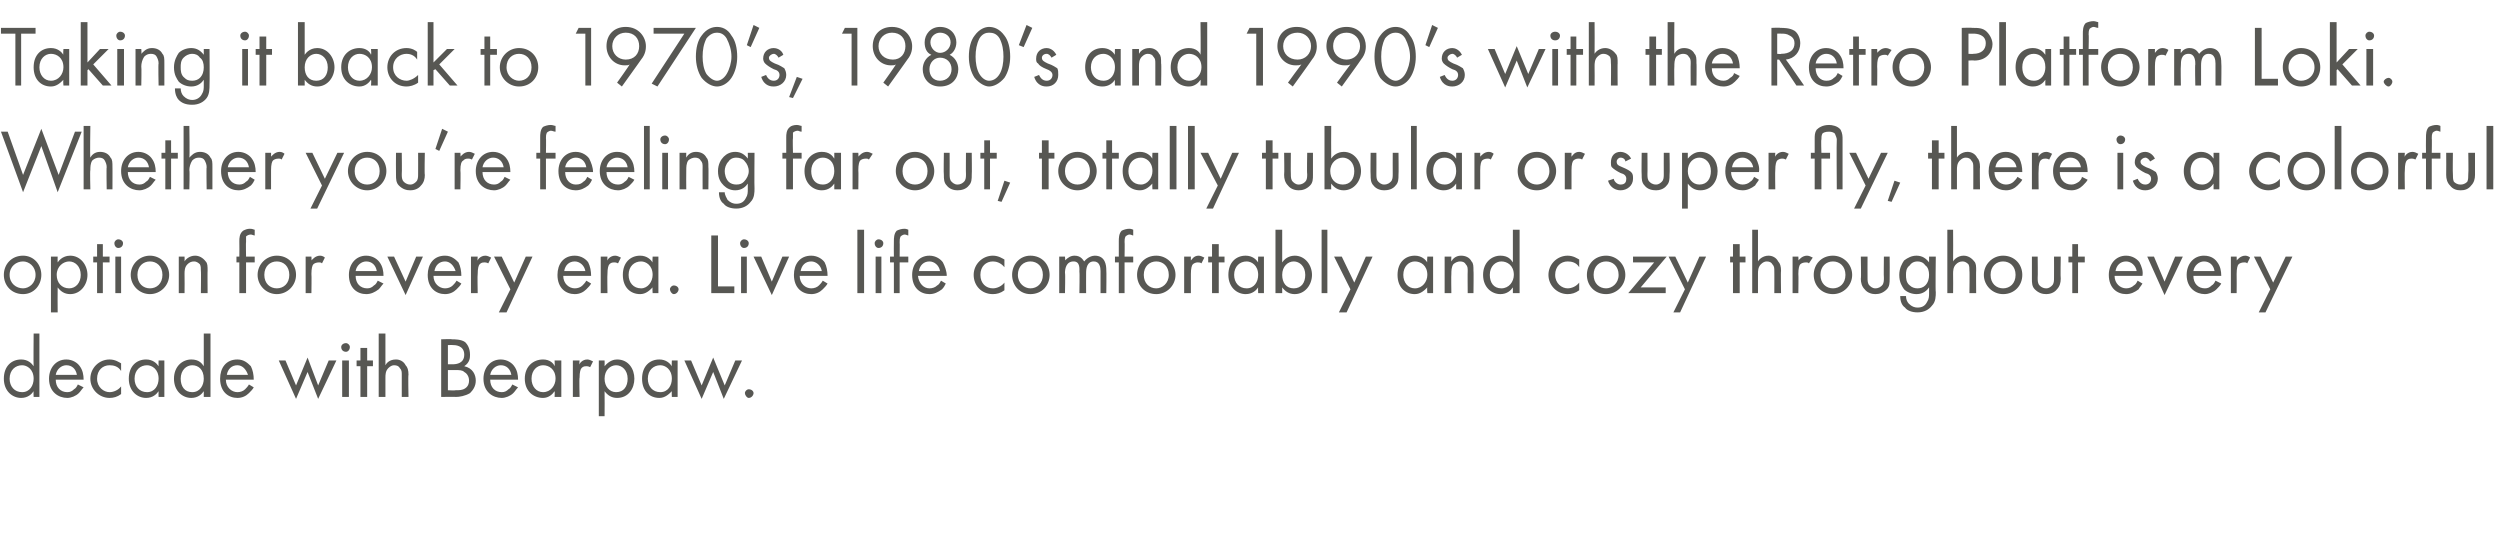 <?xml version="1.0" standalone="no"?><!DOCTYPE svg PUBLIC "-//W3C//DTD SVG 1.1//EN" "http://www.w3.org/Graphics/SVG/1.1/DTD/svg11.dtd"><svg xmlns="http://www.w3.org/2000/svg" version="1.1" width="260.1px" height="57.1px" viewBox="0 -2 260.1 57.1" style="top:-2px">  <desc>Taking it back to 1970’s, 1980’s and 1990’s with the Retro Platform Loki. Whether you’re feeling far out, totally tub...</desc>  <defs/>  <g id="Polygon373682">    <path d="M 3.5 32.7 L 4.1 32.7 L 4.1 39.3 L 3.5 39.3 C 3.5 39.3 3.47 38.75 3.5 38.7 C 3.3 39 2.9 39.4 2.2 39.4 C 1.3 39.4 0.4 38.7 0.4 37.4 C 0.4 36.1 1.2 35.4 2.2 35.4 C 2.9 35.4 3.3 35.8 3.5 36.1 C 3.47 36.06 3.5 32.7 3.5 32.7 Z M 1 37.4 C 1 38.2 1.5 38.8 2.3 38.8 C 3.1 38.8 3.5 38.1 3.5 37.4 C 3.5 36.4 2.8 36 2.3 36 C 1.6 36 1 36.5 1 37.4 Z M 8.7 38.3 C 8.5 38.5 8.4 38.7 8.2 38.9 C 7.9 39.2 7.4 39.4 7 39.4 C 6.1 39.4 5.1 38.8 5.1 37.4 C 5.1 36.3 5.8 35.4 6.9 35.4 C 7.6 35.4 8.1 35.8 8.3 36.1 C 8.6 36.5 8.7 37 8.7 37.5 C 8.7 37.5 5.8 37.5 5.8 37.5 C 5.8 38.3 6.3 38.8 7 38.8 C 7.3 38.8 7.5 38.7 7.7 38.5 C 7.9 38.4 8 38.2 8.1 38 C 8.1 38 8.7 38.3 8.7 38.3 Z M 8 37 C 7.9 36.4 7.5 36 6.9 36 C 6.4 36 5.9 36.4 5.8 37 C 5.8 37 8 37 8 37 Z M 12.6 36.6 C 12.3 36.1 11.8 36 11.4 36 C 10.7 36 10.1 36.5 10.1 37.4 C 10.1 38.3 10.8 38.8 11.4 38.8 C 11.8 38.8 12.3 38.6 12.6 38.2 C 12.6 38.2 12.6 39 12.6 39 C 12.2 39.3 11.8 39.4 11.4 39.4 C 10.3 39.4 9.4 38.5 9.4 37.4 C 9.4 36.3 10.3 35.4 11.4 35.4 C 12 35.4 12.4 35.7 12.6 35.8 C 12.6 35.8 12.6 36.6 12.6 36.6 Z M 16.5 35.5 L 17.1 35.5 L 17.1 39.3 L 16.5 39.3 C 16.5 39.3 16.48 38.75 16.5 38.7 C 16.3 39 15.9 39.4 15.2 39.4 C 14.3 39.4 13.4 38.7 13.4 37.4 C 13.4 36.1 14.2 35.4 15.2 35.4 C 15.9 35.4 16.3 35.8 16.5 36.1 C 16.48 36.06 16.5 35.5 16.5 35.5 Z M 14 37.4 C 14 38.2 14.5 38.8 15.3 38.8 C 16.1 38.8 16.5 38.1 16.5 37.4 C 16.5 36.4 15.8 36 15.3 36 C 14.6 36 14 36.5 14 37.4 Z M 21.2 32.7 L 21.9 32.7 L 21.9 39.3 L 21.2 39.3 C 21.2 39.3 21.21 38.75 21.2 38.7 C 21 39 20.6 39.4 19.9 39.4 C 19 39.4 18.1 38.7 18.1 37.4 C 18.1 36.1 19 35.4 19.9 35.4 C 20.7 35.4 21 35.8 21.2 36.1 C 21.21 36.06 21.2 32.7 21.2 32.7 Z M 18.8 37.4 C 18.8 38.2 19.2 38.8 20 38.8 C 20.8 38.8 21.2 38.1 21.2 37.4 C 21.2 36.4 20.6 36 20 36 C 19.4 36 18.8 36.5 18.8 37.4 Z M 26.4 38.3 C 26.3 38.5 26.1 38.7 25.9 38.9 C 25.6 39.2 25.2 39.4 24.7 39.4 C 23.8 39.4 22.9 38.8 22.9 37.4 C 22.9 36.3 23.5 35.4 24.7 35.4 C 25.4 35.4 25.8 35.8 26.1 36.1 C 26.3 36.5 26.4 37 26.4 37.5 C 26.4 37.5 23.5 37.5 23.5 37.5 C 23.5 38.3 24.1 38.8 24.7 38.8 C 25 38.8 25.3 38.7 25.5 38.5 C 25.6 38.4 25.8 38.2 25.9 38 C 25.9 38 26.4 38.3 26.4 38.3 Z M 25.8 37 C 25.6 36.4 25.2 36 24.7 36 C 24.1 36 23.7 36.4 23.6 37 C 23.6 37 25.8 37 25.8 37 Z M 29.7 35.5 L 30.8 38.1 L 32 35.2 L 33.1 38.1 L 34.2 35.5 L 35 35.5 L 33.1 39.5 L 32 36.7 L 30.8 39.5 L 29 35.5 L 29.7 35.5 Z M 36.3 35.5 L 36.3 39.3 L 35.6 39.3 L 35.6 35.5 L 36.3 35.5 Z M 36 33.7 C 36.2 33.7 36.4 33.9 36.4 34.1 C 36.4 34.4 36.2 34.6 36 34.6 C 35.7 34.6 35.5 34.4 35.5 34.1 C 35.5 33.9 35.7 33.7 36 33.7 Z M 38.2 36.1 L 38.2 39.3 L 37.5 39.3 L 37.5 36.1 L 37.1 36.1 L 37.1 35.5 L 37.5 35.5 L 37.5 34.2 L 38.2 34.2 L 38.2 35.5 L 38.8 35.5 L 38.8 36.1 L 38.2 36.1 Z M 39.4 32.7 L 40.1 32.7 C 40.1 32.7 40.09 35.96 40.1 36 C 40.2 35.8 40.5 35.4 41.2 35.4 C 41.6 35.4 42 35.6 42.2 36 C 42.4 36.2 42.5 36.5 42.5 37 C 42.45 36.95 42.5 39.3 42.5 39.3 L 41.8 39.3 C 41.8 39.3 41.8 36.97 41.8 37 C 41.8 36.7 41.8 36.5 41.6 36.3 C 41.5 36.1 41.3 36 41 36 C 40.8 36 40.6 36.1 40.4 36.3 C 40.1 36.6 40.1 37 40.1 37.3 C 40.09 37.31 40.1 39.3 40.1 39.3 L 39.4 39.3 L 39.4 32.7 Z M 47 33.3 C 47.3 33.3 48 33.3 48.4 33.6 C 48.6 33.8 48.9 34.2 48.9 34.9 C 48.9 35.2 48.9 35.7 48.3 36.1 C 49.2 36.3 49.5 37 49.5 37.6 C 49.5 38.2 49.2 38.6 48.9 38.9 C 48.4 39.2 47.8 39.3 47.4 39.3 C 47.43 39.27 45.9 39.3 45.9 39.3 L 45.9 33.3 C 45.9 33.3 47.01 33.26 47 33.3 Z M 46.6 35.9 C 46.6 35.9 47.1 35.9 47.1 35.9 C 47.5 35.9 48.3 35.8 48.3 34.9 C 48.3 33.9 47.3 33.9 47.1 33.9 C 47.12 33.89 46.6 33.9 46.6 33.9 L 46.6 35.9 Z M 46.6 38.6 C 46.6 38.6 47.37 38.64 47.4 38.6 C 47.8 38.6 48.1 38.6 48.4 38.4 C 48.7 38.2 48.8 37.9 48.8 37.6 C 48.8 37.1 48.5 36.8 48.3 36.7 C 48.1 36.5 47.8 36.5 47.3 36.5 C 47.28 36.49 46.6 36.5 46.6 36.5 L 46.6 38.6 Z M 53.9 38.3 C 53.7 38.5 53.6 38.7 53.4 38.9 C 53.1 39.2 52.6 39.4 52.2 39.4 C 51.3 39.4 50.3 38.8 50.3 37.4 C 50.3 36.3 51 35.4 52.1 35.4 C 52.8 35.4 53.3 35.8 53.5 36.1 C 53.8 36.5 53.9 37 53.9 37.5 C 53.9 37.5 51 37.5 51 37.5 C 51 38.3 51.5 38.8 52.2 38.8 C 52.5 38.8 52.7 38.7 52.9 38.5 C 53.1 38.4 53.2 38.2 53.3 38 C 53.3 38 53.9 38.3 53.9 38.3 Z M 53.2 37 C 53.1 36.4 52.7 36 52.1 36 C 51.6 36 51.1 36.4 51 37 C 51 37 53.2 37 53.2 37 Z M 57.7 35.5 L 58.4 35.5 L 58.4 39.3 L 57.7 39.3 C 57.7 39.3 57.73 38.75 57.7 38.7 C 57.5 39 57.1 39.4 56.5 39.4 C 55.5 39.4 54.6 38.7 54.6 37.4 C 54.6 36.1 55.5 35.4 56.5 35.4 C 57.2 35.4 57.6 35.8 57.7 36.1 C 57.73 36.06 57.7 35.5 57.7 35.5 Z M 55.3 37.4 C 55.3 38.2 55.8 38.8 56.5 38.8 C 57.3 38.8 57.8 38.1 57.8 37.4 C 57.8 36.4 57.1 36 56.5 36 C 55.9 36 55.3 36.5 55.3 37.4 Z M 59.6 35.5 L 60.3 35.5 C 60.3 35.5 60.25 35.94 60.3 35.9 C 60.3 35.8 60.6 35.4 61.1 35.4 C 61.3 35.4 61.5 35.5 61.7 35.6 C 61.7 35.6 61.4 36.2 61.4 36.2 C 61.2 36.1 61.1 36.1 61 36.1 C 60.7 36.1 60.6 36.2 60.5 36.3 C 60.4 36.4 60.3 36.7 60.3 37.3 C 60.25 37.3 60.3 39.3 60.3 39.3 L 59.6 39.3 L 59.6 35.5 Z M 62.9 41.3 L 62.3 41.3 L 62.3 35.5 L 62.9 35.5 C 62.9 35.5 62.92 36.05 62.9 36.1 C 63.4 35.5 63.9 35.4 64.2 35.4 C 65.4 35.4 66 36.4 66 37.4 C 66 38.4 65.4 39.4 64.2 39.4 C 63.6 39.4 63.2 39.1 62.9 38.7 C 62.92 38.75 62.9 41.3 62.9 41.3 Z M 65.3 37.4 C 65.3 36.5 64.7 36 64.1 36 C 63.5 36 62.9 36.5 62.9 37.4 C 62.9 38.2 63.4 38.8 64.1 38.8 C 64.9 38.8 65.3 38.2 65.3 37.4 Z M 69.9 35.5 L 70.5 35.5 L 70.5 39.3 L 69.9 39.3 C 69.9 39.3 69.87 38.75 69.9 38.7 C 69.6 39 69.2 39.4 68.6 39.4 C 67.6 39.4 66.8 38.7 66.8 37.4 C 66.8 36.1 67.6 35.4 68.6 35.4 C 69.3 35.4 69.7 35.8 69.9 36.1 C 69.87 36.06 69.9 35.5 69.9 35.5 Z M 67.4 37.4 C 67.4 38.2 67.9 38.8 68.7 38.8 C 69.5 38.8 69.9 38.1 69.9 37.4 C 69.9 36.4 69.2 36 68.7 36 C 68 36 67.4 36.5 67.4 37.4 Z M 71.9 35.5 L 73 38.1 L 74.2 35.2 L 75.4 38.1 L 76.5 35.5 L 77.2 35.5 L 75.3 39.5 L 74.2 36.7 L 73 39.5 L 71.2 35.5 L 71.9 35.5 Z M 77.9 38.5 C 78.2 38.5 78.4 38.7 78.4 38.9 C 78.4 39.1 78.2 39.4 77.9 39.4 C 77.7 39.4 77.5 39.1 77.5 38.9 C 77.5 38.7 77.7 38.5 77.9 38.5 Z " stroke="none" fill="#575753"/>  </g>  <g id="Polygon373681">    <path d="M 0.4 26.6 C 0.4 25.5 1.2 24.6 2.4 24.6 C 3.5 24.6 4.3 25.5 4.3 26.6 C 4.3 27.7 3.5 28.6 2.4 28.6 C 1.2 28.6 0.4 27.7 0.4 26.6 Z M 1 26.6 C 1 27.5 1.7 28 2.4 28 C 3 28 3.7 27.5 3.7 26.6 C 3.7 25.7 3 25.2 2.4 25.2 C 1.7 25.2 1 25.7 1 26.6 Z M 6 30.5 L 5.3 30.5 L 5.3 24.7 L 6 24.7 C 6 24.7 5.98 25.25 6 25.3 C 6.4 24.7 7 24.6 7.3 24.6 C 8.4 24.6 9.1 25.6 9.1 26.6 C 9.1 27.6 8.4 28.6 7.3 28.6 C 6.7 28.6 6.3 28.3 6 27.9 C 5.98 27.95 6 30.5 6 30.5 Z M 8.4 26.6 C 8.4 25.7 7.8 25.2 7.2 25.2 C 6.6 25.2 5.9 25.7 5.9 26.6 C 5.9 27.4 6.4 28 7.2 28 C 7.9 28 8.4 27.4 8.4 26.6 Z M 10.7 25.3 L 10.7 28.5 L 10.1 28.5 L 10.1 25.3 L 9.7 25.3 L 9.7 24.7 L 10.1 24.7 L 10.1 23.4 L 10.7 23.4 L 10.7 24.7 L 11.4 24.7 L 11.4 25.3 L 10.7 25.3 Z M 12.6 24.7 L 12.6 28.5 L 12 28.5 L 12 24.7 L 12.6 24.7 Z M 12.3 22.9 C 12.6 22.9 12.8 23.1 12.8 23.3 C 12.8 23.6 12.6 23.8 12.3 23.8 C 12.1 23.8 11.9 23.6 11.9 23.3 C 11.9 23.1 12.1 22.9 12.3 22.9 Z M 13.6 26.6 C 13.6 25.5 14.5 24.6 15.6 24.6 C 16.7 24.6 17.6 25.5 17.6 26.6 C 17.6 27.7 16.7 28.6 15.6 28.6 C 14.5 28.6 13.6 27.7 13.6 26.6 Z M 14.3 26.6 C 14.3 27.5 14.9 28 15.6 28 C 16.3 28 16.9 27.5 16.9 26.6 C 16.9 25.7 16.3 25.2 15.6 25.2 C 14.9 25.2 14.3 25.7 14.3 26.6 Z M 18.6 24.7 L 19.2 24.7 C 19.2 24.7 19.22 25.16 19.2 25.2 C 19.3 25 19.7 24.6 20.3 24.6 C 20.7 24.6 21.1 24.8 21.4 25.2 C 21.6 25.4 21.6 25.7 21.6 26.2 C 21.58 26.15 21.6 28.5 21.6 28.5 L 20.9 28.5 C 20.9 28.5 20.93 26.17 20.9 26.2 C 20.9 25.9 20.9 25.7 20.8 25.5 C 20.6 25.3 20.4 25.2 20.2 25.2 C 19.9 25.2 19.7 25.3 19.5 25.5 C 19.2 25.8 19.2 26.2 19.2 26.5 C 19.22 26.51 19.2 28.5 19.2 28.5 L 18.6 28.5 L 18.6 24.7 Z M 25.6 25.3 L 25.6 28.5 L 24.9 28.5 L 24.9 25.3 L 24.6 25.3 L 24.6 24.7 L 24.9 24.7 C 24.9 24.7 24.92 23.1 24.9 23.1 C 24.9 22.8 24.9 22.3 25.3 22 C 25.5 21.9 25.7 21.8 26 21.8 C 26.3 21.8 26.4 21.9 26.5 21.9 C 26.5 21.9 26.5 22.5 26.5 22.5 C 26.4 22.5 26.2 22.4 26.1 22.4 C 25.9 22.4 25.7 22.5 25.6 22.6 C 25.6 22.8 25.6 23 25.6 23.2 C 25.57 23.17 25.6 24.7 25.6 24.7 L 26.5 24.7 L 26.5 25.3 L 25.6 25.3 Z M 26.8 26.6 C 26.8 25.5 27.7 24.6 28.8 24.6 C 30 24.6 30.8 25.5 30.8 26.6 C 30.8 27.7 29.9 28.6 28.8 28.6 C 27.7 28.6 26.8 27.7 26.8 26.6 Z M 27.5 26.6 C 27.5 27.5 28.1 28 28.8 28 C 29.5 28 30.1 27.5 30.1 26.6 C 30.1 25.7 29.5 25.2 28.8 25.2 C 28.1 25.2 27.5 25.7 27.5 26.6 Z M 31.8 24.7 L 32.4 24.7 C 32.4 24.7 32.43 25.14 32.4 25.1 C 32.5 25 32.8 24.6 33.3 24.6 C 33.5 24.6 33.7 24.7 33.8 24.8 C 33.8 24.8 33.5 25.4 33.5 25.4 C 33.4 25.3 33.3 25.3 33.2 25.3 C 32.9 25.3 32.7 25.4 32.6 25.5 C 32.5 25.6 32.4 25.9 32.4 26.5 C 32.43 26.5 32.4 28.5 32.4 28.5 L 31.8 28.5 L 31.8 24.7 Z M 39.9 27.5 C 39.7 27.7 39.6 27.9 39.4 28.1 C 39 28.4 38.6 28.6 38.1 28.6 C 37.2 28.6 36.3 28 36.3 26.6 C 36.3 25.5 37 24.6 38.1 24.6 C 38.8 24.6 39.3 25 39.5 25.3 C 39.8 25.7 39.9 26.2 39.9 26.7 C 39.9 26.7 37 26.7 37 26.7 C 37 27.5 37.5 28 38.2 28 C 38.5 28 38.7 27.9 38.9 27.7 C 39.1 27.6 39.2 27.4 39.3 27.2 C 39.3 27.2 39.9 27.5 39.9 27.5 Z M 39.2 26.2 C 39.1 25.6 38.7 25.2 38.1 25.2 C 37.6 25.2 37.1 25.6 37 26.2 C 37 26.2 39.2 26.2 39.2 26.2 Z M 41 24.7 L 42.2 27.3 L 43.3 24.7 L 44 24.7 L 42.2 28.7 L 40.3 24.7 L 41 24.7 Z M 48 27.5 C 47.9 27.7 47.7 27.9 47.5 28.1 C 47.2 28.4 46.8 28.6 46.3 28.6 C 45.4 28.6 44.5 28 44.5 26.6 C 44.5 25.5 45.1 24.6 46.3 24.6 C 47 24.6 47.4 25 47.7 25.3 C 47.9 25.7 48 26.2 48 26.7 C 48 26.7 45.1 26.7 45.1 26.7 C 45.1 27.5 45.7 28 46.3 28 C 46.6 28 46.9 27.9 47.1 27.7 C 47.2 27.6 47.4 27.4 47.5 27.2 C 47.5 27.2 48 27.5 48 27.5 Z M 47.4 26.2 C 47.2 25.6 46.8 25.2 46.3 25.2 C 45.7 25.2 45.3 25.6 45.2 26.2 C 45.2 26.2 47.4 26.2 47.4 26.2 Z M 49 24.7 L 49.7 24.7 C 49.7 24.7 49.66 25.14 49.7 25.1 C 49.7 25 50 24.6 50.5 24.6 C 50.7 24.6 50.9 24.7 51.1 24.8 C 51.1 24.8 50.8 25.4 50.8 25.4 C 50.6 25.3 50.5 25.3 50.4 25.3 C 50.1 25.3 50 25.4 49.9 25.5 C 49.8 25.6 49.7 25.9 49.7 26.5 C 49.66 26.5 49.7 28.5 49.7 28.5 L 49 28.5 L 49 24.7 Z M 53.1 28.1 L 51.4 24.7 L 52.2 24.7 L 53.5 27.4 L 54.7 24.7 L 55.4 24.7 L 52.7 30.5 L 51.9 30.5 L 53.1 28.1 Z M 61.5 27.5 C 61.4 27.7 61.2 27.9 61 28.1 C 60.7 28.4 60.3 28.6 59.8 28.6 C 58.9 28.6 58 28 58 26.6 C 58 25.5 58.6 24.6 59.8 24.6 C 60.5 24.6 61 25 61.2 25.3 C 61.4 25.7 61.5 26.2 61.5 26.7 C 61.5 26.7 58.6 26.7 58.6 26.7 C 58.6 27.5 59.2 28 59.8 28 C 60.1 28 60.4 27.9 60.6 27.7 C 60.7 27.6 60.9 27.4 61 27.2 C 61 27.2 61.5 27.5 61.5 27.5 Z M 60.9 26.2 C 60.8 25.6 60.3 25.2 59.8 25.2 C 59.2 25.2 58.8 25.6 58.7 26.2 C 58.7 26.2 60.9 26.2 60.9 26.2 Z M 62.5 24.7 L 63.2 24.7 C 63.2 24.7 63.17 25.14 63.2 25.1 C 63.2 25 63.5 24.6 64 24.6 C 64.2 24.6 64.4 24.7 64.6 24.8 C 64.6 24.8 64.3 25.4 64.3 25.4 C 64.1 25.3 64 25.3 63.9 25.3 C 63.6 25.3 63.5 25.4 63.4 25.5 C 63.3 25.6 63.2 25.9 63.2 26.5 C 63.17 26.5 63.2 28.5 63.2 28.5 L 62.5 28.5 L 62.5 24.7 Z M 67.9 24.7 L 68.5 24.7 L 68.5 28.5 L 67.9 28.5 C 67.9 28.5 67.86 27.95 67.9 27.9 C 67.6 28.2 67.2 28.6 66.6 28.6 C 65.6 28.6 64.8 27.9 64.8 26.6 C 64.8 25.3 65.6 24.6 66.6 24.6 C 67.3 24.6 67.7 25 67.9 25.3 C 67.86 25.26 67.9 24.7 67.9 24.7 Z M 65.4 26.6 C 65.4 27.4 65.9 28 66.7 28 C 67.4 28 67.9 27.3 67.9 26.6 C 67.9 25.6 67.2 25.2 66.7 25.2 C 66 25.2 65.4 25.7 65.4 26.6 Z M 70.1 27.7 C 70.4 27.7 70.6 27.9 70.6 28.1 C 70.6 28.3 70.4 28.6 70.1 28.6 C 69.9 28.6 69.7 28.3 69.7 28.1 C 69.7 27.9 69.9 27.7 70.1 27.7 Z M 74.7 22.5 L 74.7 27.8 L 76.4 27.8 L 76.4 28.5 L 74 28.5 L 74 22.5 L 74.7 22.5 Z M 77.7 24.7 L 77.7 28.5 L 77.1 28.5 L 77.1 24.7 L 77.7 24.7 Z M 77.4 22.9 C 77.7 22.9 77.9 23.1 77.9 23.3 C 77.9 23.6 77.7 23.8 77.4 23.8 C 77.2 23.8 77 23.6 77 23.3 C 77 23.1 77.2 22.9 77.4 22.9 Z M 79.2 24.7 L 80.3 27.3 L 81.4 24.7 L 82.1 24.7 L 80.3 28.7 L 78.4 24.7 L 79.2 24.7 Z M 86.1 27.5 C 86 27.7 85.8 27.9 85.6 28.1 C 85.3 28.4 84.9 28.6 84.4 28.6 C 83.5 28.6 82.6 28 82.6 26.6 C 82.6 25.5 83.2 24.6 84.4 24.6 C 85.1 24.6 85.6 25 85.8 25.3 C 86 25.7 86.1 26.2 86.1 26.7 C 86.1 26.7 83.2 26.7 83.2 26.7 C 83.2 27.5 83.8 28 84.4 28 C 84.7 28 85 27.9 85.2 27.7 C 85.3 27.6 85.5 27.4 85.6 27.2 C 85.6 27.2 86.1 27.5 86.1 27.5 Z M 85.5 26.2 C 85.4 25.6 84.9 25.2 84.4 25.2 C 83.8 25.2 83.4 25.6 83.3 26.2 C 83.3 26.2 85.5 26.2 85.5 26.2 Z M 89.9 21.9 L 89.9 28.5 L 89.2 28.5 L 89.2 21.9 L 89.9 21.9 Z M 91.7 24.7 L 91.7 28.5 L 91.1 28.5 L 91.1 24.7 L 91.7 24.7 Z M 91.4 22.9 C 91.7 22.9 91.9 23.1 91.9 23.3 C 91.9 23.6 91.7 23.8 91.4 23.8 C 91.2 23.8 91 23.6 91 23.3 C 91 23.1 91.2 22.9 91.4 22.9 Z M 93.6 25.3 L 93.6 28.5 L 93 28.5 L 93 25.3 L 92.6 25.3 L 92.6 24.7 L 93 24.7 C 93 24.7 92.98 23.1 93 23.1 C 93 22.8 93 22.3 93.3 22 C 93.5 21.9 93.8 21.8 94.1 21.8 C 94.3 21.8 94.5 21.9 94.5 21.9 C 94.5 21.9 94.5 22.5 94.5 22.5 C 94.4 22.5 94.3 22.4 94.1 22.4 C 94 22.4 93.8 22.5 93.7 22.6 C 93.6 22.8 93.6 23 93.6 23.2 C 93.62 23.17 93.6 24.7 93.6 24.7 L 94.5 24.7 L 94.5 25.3 L 93.6 25.3 Z M 98.4 27.5 C 98.3 27.7 98.2 27.9 98 28.1 C 97.6 28.4 97.2 28.6 96.7 28.6 C 95.8 28.6 94.9 28 94.9 26.6 C 94.9 25.5 95.6 24.6 96.7 24.6 C 97.4 24.6 97.9 25 98.1 25.3 C 98.3 25.7 98.5 26.2 98.5 26.7 C 98.5 26.7 95.5 26.7 95.5 26.7 C 95.6 27.5 96.1 28 96.7 28 C 97 28 97.3 27.9 97.5 27.7 C 97.7 27.6 97.8 27.4 97.9 27.2 C 97.9 27.2 98.4 27.5 98.4 27.5 Z M 97.8 26.2 C 97.7 25.6 97.2 25.2 96.7 25.2 C 96.1 25.2 95.7 25.6 95.6 26.2 C 95.6 26.2 97.8 26.2 97.8 26.2 Z M 104.5 25.8 C 104.1 25.3 103.6 25.2 103.3 25.2 C 102.6 25.2 102 25.7 102 26.6 C 102 27.5 102.6 28 103.3 28 C 103.7 28 104.2 27.8 104.5 27.4 C 104.5 27.4 104.5 28.2 104.5 28.2 C 104.1 28.5 103.7 28.6 103.3 28.6 C 102.1 28.6 101.3 27.7 101.3 26.6 C 101.3 25.5 102.2 24.6 103.3 24.6 C 103.9 24.6 104.3 24.9 104.5 25 C 104.5 25 104.5 25.8 104.5 25.8 Z M 105.3 26.6 C 105.3 25.5 106.1 24.6 107.2 24.6 C 108.4 24.6 109.2 25.5 109.2 26.6 C 109.2 27.7 108.4 28.6 107.2 28.6 C 106.1 28.6 105.3 27.7 105.3 26.6 Z M 105.9 26.6 C 105.9 27.5 106.6 28 107.2 28 C 107.9 28 108.5 27.5 108.5 26.6 C 108.5 25.7 107.9 25.2 107.2 25.2 C 106.5 25.2 105.9 25.7 105.9 26.6 Z M 110.2 24.7 L 110.8 24.7 C 110.8 24.7 110.85 25.13 110.8 25.1 C 111.1 24.8 111.4 24.6 111.8 24.6 C 112.5 24.6 112.7 25.1 112.8 25.2 C 113.2 24.7 113.7 24.6 113.9 24.6 C 115 24.6 115.1 25.6 115.1 26.1 C 115.13 26.1 115.1 28.5 115.1 28.5 L 114.5 28.5 C 114.5 28.5 114.49 26.2 114.5 26.2 C 114.5 25.8 114.4 25.2 113.8 25.2 C 113.1 25.2 113 25.9 113 26.4 C 112.99 26.39 113 28.5 113 28.5 L 112.3 28.5 C 112.3 28.5 112.34 26.25 112.3 26.3 C 112.3 26 112.4 25.2 111.7 25.2 C 110.9 25.2 110.8 26 110.8 26.4 C 110.85 26.43 110.8 28.5 110.8 28.5 L 110.2 28.5 L 110.2 24.7 Z M 117 25.3 L 117 28.5 L 116.4 28.5 L 116.4 25.3 L 116 25.3 L 116 24.7 L 116.4 24.7 C 116.4 24.7 116.39 23.1 116.4 23.1 C 116.4 22.8 116.4 22.3 116.7 22 C 116.9 21.9 117.2 21.8 117.5 21.8 C 117.7 21.8 117.9 21.9 117.9 21.9 C 117.9 21.9 117.9 22.5 117.9 22.5 C 117.8 22.5 117.7 22.4 117.5 22.4 C 117.4 22.4 117.2 22.5 117.1 22.6 C 117 22.8 117 23 117 23.2 C 117.03 23.17 117 24.7 117 24.7 L 117.9 24.7 L 117.9 25.3 L 117 25.3 Z M 118.3 26.6 C 118.3 25.5 119.1 24.6 120.3 24.6 C 121.4 24.6 122.3 25.5 122.3 26.6 C 122.3 27.7 121.4 28.6 120.3 28.6 C 119.1 28.6 118.3 27.7 118.3 26.6 Z M 119 26.6 C 119 27.5 119.6 28 120.3 28 C 120.9 28 121.6 27.5 121.6 26.6 C 121.6 25.7 121 25.2 120.3 25.2 C 119.6 25.2 119 25.7 119 26.6 Z M 123.2 24.7 L 123.9 24.7 C 123.9 24.7 123.89 25.14 123.9 25.1 C 124 25 124.2 24.6 124.7 24.6 C 124.9 24.6 125.1 24.7 125.3 24.8 C 125.3 24.8 125 25.4 125 25.4 C 124.9 25.3 124.7 25.3 124.6 25.3 C 124.4 25.3 124.2 25.4 124.1 25.5 C 124 25.6 123.9 25.9 123.9 26.5 C 123.89 26.5 123.9 28.5 123.9 28.5 L 123.2 28.5 L 123.2 24.7 Z M 126.8 25.3 L 126.8 28.5 L 126.1 28.5 L 126.1 25.3 L 125.7 25.3 L 125.7 24.7 L 126.1 24.7 L 126.1 23.4 L 126.8 23.4 L 126.8 24.7 L 127.4 24.7 L 127.4 25.3 L 126.8 25.3 Z M 130.9 24.7 L 131.5 24.7 L 131.5 28.5 L 130.9 28.5 C 130.9 28.5 130.87 27.95 130.9 27.9 C 130.7 28.2 130.3 28.6 129.6 28.6 C 128.7 28.6 127.8 27.9 127.8 26.6 C 127.8 25.3 128.6 24.6 129.6 24.6 C 130.3 24.6 130.7 25 130.9 25.3 C 130.87 25.26 130.9 24.7 130.9 24.7 Z M 128.4 26.6 C 128.4 27.4 128.9 28 129.7 28 C 130.5 28 130.9 27.3 130.9 26.6 C 130.9 25.6 130.2 25.2 129.7 25.2 C 129 25.2 128.4 25.7 128.4 26.6 Z M 133.4 28.5 L 132.7 28.5 L 132.7 21.9 L 133.4 21.9 C 133.4 21.9 133.39 25.25 133.4 25.3 C 133.8 24.7 134.4 24.6 134.7 24.6 C 135.8 24.6 136.5 25.6 136.5 26.6 C 136.5 27.6 135.8 28.6 134.7 28.6 C 134.1 28.6 133.7 28.3 133.4 27.9 C 133.39 27.95 133.4 28.5 133.4 28.5 Z M 135.8 26.6 C 135.8 25.7 135.2 25.2 134.6 25.2 C 134 25.2 133.4 25.7 133.4 26.6 C 133.4 27.4 133.8 28 134.6 28 C 135.4 28 135.8 27.4 135.8 26.6 Z M 138.1 21.9 L 138.1 28.5 L 137.5 28.5 L 137.5 21.9 L 138.1 21.9 Z M 140.5 28.1 L 138.8 24.7 L 139.6 24.7 L 140.9 27.4 L 142.1 24.7 L 142.8 24.7 L 140.1 30.5 L 139.3 30.5 L 140.5 28.1 Z M 148.5 24.7 L 149.1 24.7 L 149.1 28.5 L 148.5 28.5 C 148.5 28.5 148.45 27.95 148.5 27.9 C 148.2 28.2 147.8 28.6 147.2 28.6 C 146.2 28.6 145.4 27.9 145.4 26.6 C 145.4 25.3 146.2 24.6 147.2 24.6 C 147.9 24.6 148.3 25 148.5 25.3 C 148.45 25.26 148.5 24.7 148.5 24.7 Z M 146 26.6 C 146 27.4 146.5 28 147.2 28 C 148 28 148.5 27.3 148.5 26.6 C 148.5 25.6 147.8 25.2 147.2 25.2 C 146.6 25.2 146 25.7 146 26.6 Z M 150.3 24.7 L 151 24.7 C 151 24.7 150.97 25.16 151 25.2 C 151.1 25 151.4 24.6 152 24.6 C 152.5 24.6 152.9 24.8 153.1 25.2 C 153.3 25.4 153.3 25.7 153.3 26.2 C 153.33 26.15 153.3 28.5 153.3 28.5 L 152.7 28.5 C 152.7 28.5 152.68 26.17 152.7 26.2 C 152.7 25.9 152.7 25.7 152.5 25.5 C 152.4 25.3 152.2 25.2 151.9 25.2 C 151.7 25.2 151.4 25.3 151.2 25.5 C 151 25.8 151 26.2 151 26.5 C 150.97 26.51 151 28.5 151 28.5 L 150.3 28.5 L 150.3 24.7 Z M 157.4 21.9 L 158.1 21.9 L 158.1 28.5 L 157.4 28.5 C 157.4 28.5 157.41 27.95 157.4 27.9 C 157.2 28.2 156.8 28.6 156.1 28.6 C 155.2 28.6 154.3 27.9 154.3 26.6 C 154.3 25.3 155.2 24.6 156.1 24.6 C 156.9 24.6 157.2 25 157.4 25.3 C 157.41 25.26 157.4 21.9 157.4 21.9 Z M 155 26.6 C 155 27.4 155.4 28 156.2 28 C 157 28 157.5 27.3 157.5 26.6 C 157.5 25.6 156.8 25.2 156.2 25.2 C 155.6 25.2 155 25.7 155 26.6 Z M 164.3 25.8 C 164 25.3 163.5 25.2 163.1 25.2 C 162.4 25.2 161.8 25.7 161.8 26.6 C 161.8 27.5 162.5 28 163.1 28 C 163.5 28 164 27.8 164.3 27.4 C 164.3 27.4 164.3 28.2 164.3 28.2 C 163.9 28.5 163.5 28.6 163.1 28.6 C 162 28.6 161.1 27.7 161.1 26.6 C 161.1 25.5 162 24.6 163.1 24.6 C 163.7 24.6 164.1 24.9 164.3 25 C 164.3 25 164.3 25.8 164.3 25.8 Z M 165.1 26.6 C 165.1 25.5 165.9 24.6 167.1 24.6 C 168.2 24.6 169.1 25.5 169.1 26.6 C 169.1 27.7 168.2 28.6 167.1 28.6 C 165.9 28.6 165.1 27.7 165.1 26.6 Z M 165.8 26.6 C 165.8 27.5 166.4 28 167.1 28 C 167.7 28 168.4 27.5 168.4 26.6 C 168.4 25.7 167.8 25.2 167.1 25.2 C 166.4 25.2 165.8 25.7 165.8 26.6 Z M 170.7 27.9 L 173.3 27.9 L 173.3 28.5 L 169.4 28.5 L 172.1 25.3 L 169.9 25.3 L 169.9 24.7 L 173.4 24.7 L 170.7 27.9 Z M 175.3 28.1 L 173.6 24.7 L 174.3 24.7 L 175.6 27.4 L 176.8 24.7 L 177.5 24.7 L 174.8 30.5 L 174.1 30.5 L 175.3 28.1 Z M 181 25.3 L 181 28.5 L 180.3 28.5 L 180.3 25.3 L 180 25.3 L 180 24.7 L 180.3 24.7 L 180.3 23.4 L 181 23.4 L 181 24.7 L 181.6 24.7 L 181.6 25.3 L 181 25.3 Z M 182.3 21.9 L 182.9 21.9 C 182.9 21.9 182.9 25.16 182.9 25.2 C 183 25 183.4 24.6 184 24.6 C 184.4 24.6 184.8 24.8 185 25.2 C 185.2 25.4 185.3 25.7 185.3 26.2 C 185.26 26.15 185.3 28.5 185.3 28.5 L 184.6 28.5 C 184.6 28.5 184.61 26.17 184.6 26.2 C 184.6 25.9 184.6 25.7 184.4 25.5 C 184.3 25.3 184.1 25.2 183.8 25.2 C 183.6 25.2 183.4 25.3 183.2 25.5 C 182.9 25.8 182.9 26.2 182.9 26.5 C 182.9 26.51 182.9 28.5 182.9 28.5 L 182.3 28.5 L 182.3 21.9 Z M 186.5 24.7 L 187.1 24.7 C 187.1 24.7 187.13 25.14 187.1 25.1 C 187.2 25 187.5 24.6 188 24.6 C 188.2 24.6 188.4 24.7 188.6 24.8 C 188.6 24.8 188.2 25.4 188.2 25.4 C 188.1 25.3 188 25.3 187.9 25.3 C 187.6 25.3 187.4 25.4 187.3 25.5 C 187.2 25.6 187.1 25.9 187.1 26.5 C 187.13 26.5 187.1 28.5 187.1 28.5 L 186.5 28.5 L 186.5 24.7 Z M 188.7 26.6 C 188.7 25.5 189.5 24.6 190.7 24.6 C 191.8 24.6 192.7 25.5 192.7 26.6 C 192.7 27.7 191.8 28.6 190.7 28.6 C 189.5 28.6 188.7 27.7 188.7 26.6 Z M 189.4 26.6 C 189.4 27.5 190 28 190.7 28 C 191.4 28 192 27.5 192 26.6 C 192 25.7 191.4 25.2 190.7 25.2 C 190 25.2 189.4 25.7 189.4 26.6 Z M 194.3 26.9 C 194.3 27.2 194.3 27.5 194.5 27.7 C 194.6 27.8 194.8 28 195.1 28 C 195.5 28 195.7 27.8 195.8 27.7 C 196 27.5 196 27.2 196 26.9 C 195.97 26.91 196 24.7 196 24.7 L 196.6 24.7 C 196.6 24.7 196.62 26.98 196.6 27 C 196.6 27.4 196.6 27.8 196.3 28.1 C 195.9 28.5 195.5 28.6 195.1 28.6 C 194.8 28.6 194.3 28.5 194 28.1 C 193.7 27.8 193.6 27.4 193.6 27 C 193.65 26.98 193.6 24.7 193.6 24.7 L 194.3 24.7 C 194.3 24.7 194.29 26.91 194.3 26.9 Z M 200.7 24.7 L 201.4 24.7 C 201.4 24.7 201.35 28.38 201.4 28.4 C 201.4 28.8 201.4 29.4 201 29.8 C 200.7 30.2 200.2 30.5 199.5 30.5 C 198.9 30.5 198.4 30.3 198.2 30 C 197.9 29.8 197.7 29.4 197.7 28.8 C 197.7 28.8 198.3 28.8 198.3 28.8 C 198.3 29.1 198.4 29.4 198.6 29.6 C 198.9 29.9 199.2 30 199.5 30 C 200 30 200.3 29.8 200.5 29.4 C 200.7 29.1 200.7 28.8 200.7 28.5 C 200.7 28.5 200.7 27.9 200.7 27.9 C 200.5 28.2 200.1 28.6 199.4 28.6 C 198.9 28.6 198.4 28.4 198.1 28.1 C 197.9 27.8 197.6 27.4 197.6 26.6 C 197.6 25.9 197.9 25.4 198.1 25.1 C 198.5 24.8 198.9 24.6 199.4 24.6 C 200 24.6 200.4 24.9 200.7 25.3 C 200.7 25.26 200.7 24.7 200.7 24.7 Z M 198.7 25.6 C 198.3 25.9 198.3 26.3 198.3 26.6 C 198.3 26.9 198.3 27.4 198.7 27.7 C 198.9 27.9 199.2 28 199.5 28 C 199.8 28 200.1 27.9 200.3 27.7 C 200.6 27.4 200.7 27 200.7 26.6 C 200.7 26.2 200.6 25.8 200.3 25.6 C 200.1 25.3 199.8 25.2 199.5 25.2 C 199.1 25.2 198.8 25.4 198.7 25.6 Z M 202.6 21.9 L 203.2 21.9 C 203.2 21.9 203.22 25.16 203.2 25.2 C 203.3 25 203.7 24.6 204.3 24.6 C 204.7 24.6 205.1 24.8 205.4 25.2 C 205.6 25.4 205.6 25.7 205.6 26.2 C 205.58 26.15 205.6 28.5 205.6 28.5 L 204.9 28.5 C 204.9 28.5 204.93 26.17 204.9 26.2 C 204.9 25.9 204.9 25.7 204.8 25.5 C 204.6 25.3 204.4 25.2 204.2 25.2 C 203.9 25.2 203.7 25.3 203.5 25.5 C 203.2 25.8 203.2 26.2 203.2 26.5 C 203.22 26.51 203.2 28.5 203.2 28.5 L 202.6 28.5 L 202.6 21.9 Z M 206.4 26.6 C 206.4 25.5 207.3 24.6 208.4 24.6 C 209.6 24.6 210.4 25.5 210.4 26.6 C 210.4 27.7 209.6 28.6 208.4 28.6 C 207.3 28.6 206.4 27.7 206.4 26.6 Z M 207.1 26.6 C 207.1 27.5 207.7 28 208.4 28 C 209.1 28 209.7 27.5 209.7 26.6 C 209.7 25.7 209.1 25.2 208.4 25.2 C 207.7 25.2 207.1 25.7 207.1 26.6 Z M 212 26.9 C 212 27.2 212 27.5 212.2 27.7 C 212.3 27.8 212.5 28 212.9 28 C 213.2 28 213.4 27.8 213.5 27.7 C 213.7 27.5 213.7 27.2 213.7 26.9 C 213.71 26.91 213.7 24.7 213.7 24.7 L 214.4 24.7 C 214.4 24.7 214.36 26.98 214.4 27 C 214.4 27.4 214.3 27.8 214 28.1 C 213.7 28.5 213.2 28.6 212.9 28.6 C 212.5 28.6 212.1 28.5 211.7 28.1 C 211.4 27.8 211.4 27.4 211.4 27 C 211.39 26.98 211.4 24.7 211.4 24.7 L 212 24.7 C 212 24.7 212.03 26.91 212 26.9 Z M 216.2 25.3 L 216.2 28.5 L 215.6 28.5 L 215.6 25.3 L 215.2 25.3 L 215.2 24.7 L 215.6 24.7 L 215.6 23.4 L 216.2 23.4 L 216.2 24.7 L 216.9 24.7 L 216.9 25.3 L 216.2 25.3 Z M 222.9 27.5 C 222.8 27.7 222.6 27.9 222.5 28.1 C 222.1 28.4 221.7 28.6 221.2 28.6 C 220.3 28.6 219.4 28 219.4 26.6 C 219.4 25.5 220.1 24.6 221.2 24.6 C 221.9 24.6 222.4 25 222.6 25.3 C 222.8 25.7 223 26.2 222.9 26.7 C 222.9 26.7 220 26.7 220 26.7 C 220 27.5 220.6 28 221.2 28 C 221.5 28 221.8 27.9 222 27.7 C 222.2 27.6 222.3 27.4 222.4 27.2 C 222.4 27.2 222.9 27.5 222.9 27.5 Z M 222.3 26.2 C 222.2 25.6 221.7 25.2 221.2 25.2 C 220.6 25.2 220.2 25.6 220.1 26.2 C 220.1 26.2 222.3 26.2 222.3 26.2 Z M 224.1 24.7 L 225.2 27.3 L 226.3 24.7 L 227.1 24.7 L 225.2 28.7 L 223.4 24.7 L 224.1 24.7 Z M 231.1 27.5 C 231 27.7 230.8 27.9 230.6 28.1 C 230.3 28.4 229.8 28.6 229.4 28.6 C 228.5 28.6 227.5 28 227.5 26.6 C 227.5 25.5 228.2 24.6 229.3 24.6 C 230.1 24.6 230.5 25 230.7 25.3 C 231 25.7 231.1 26.2 231.1 26.7 C 231.1 26.7 228.2 26.7 228.2 26.7 C 228.2 27.5 228.7 28 229.4 28 C 229.7 28 229.9 27.9 230.1 27.7 C 230.3 27.6 230.4 27.4 230.5 27.2 C 230.5 27.2 231.1 27.5 231.1 27.5 Z M 230.4 26.2 C 230.3 25.6 229.9 25.2 229.3 25.2 C 228.8 25.2 228.3 25.6 228.2 26.2 C 228.2 26.2 230.4 26.2 230.4 26.2 Z M 232.1 24.7 L 232.7 24.7 C 232.7 24.7 232.72 25.14 232.7 25.1 C 232.8 25 233.1 24.6 233.6 24.6 C 233.8 24.6 234 24.7 234.1 24.8 C 234.1 24.8 233.8 25.4 233.8 25.4 C 233.7 25.3 233.6 25.3 233.5 25.3 C 233.2 25.3 233 25.4 232.9 25.5 C 232.8 25.6 232.7 25.9 232.7 26.5 C 232.72 26.5 232.7 28.5 232.7 28.5 L 232.1 28.5 L 232.1 24.7 Z M 236.2 28.1 L 234.5 24.7 L 235.2 24.7 L 236.5 27.4 L 237.8 24.7 L 238.5 24.7 L 235.7 30.5 L 235 30.5 L 236.2 28.1 Z " stroke="none" fill="#575753"/>  </g>  <g id="Polygon373680">    <path d="M 0.8 11.7 L 2.4 16.2 L 4.3 11.4 L 6.1 16.2 L 7.8 11.7 L 8.5 11.7 L 6 18 L 4.3 13.2 L 2.4 18 L 0.1 11.7 L 0.8 11.7 Z M 8.7 11.1 L 9.4 11.1 C 9.4 11.1 9.35 14.36 9.4 14.4 C 9.5 14.2 9.8 13.8 10.4 13.8 C 10.9 13.8 11.3 14 11.5 14.4 C 11.7 14.6 11.7 14.9 11.7 15.4 C 11.71 15.35 11.7 17.7 11.7 17.7 L 11.1 17.7 C 11.1 17.7 11.06 15.37 11.1 15.4 C 11.1 15.1 11 14.9 10.9 14.7 C 10.8 14.5 10.6 14.4 10.3 14.4 C 10.1 14.4 9.8 14.5 9.6 14.7 C 9.4 15 9.4 15.4 9.4 15.7 C 9.35 15.71 9.4 17.7 9.4 17.7 L 8.7 17.7 L 8.7 11.1 Z M 16.2 16.7 C 16 16.9 15.9 17.1 15.7 17.3 C 15.4 17.6 14.9 17.8 14.5 17.8 C 13.6 17.8 12.6 17.2 12.6 15.8 C 12.6 14.7 13.3 13.8 14.4 13.8 C 15.1 13.8 15.6 14.2 15.8 14.5 C 16.1 14.9 16.2 15.4 16.2 15.9 C 16.2 15.9 13.3 15.9 13.3 15.9 C 13.3 16.7 13.8 17.2 14.5 17.2 C 14.8 17.2 15 17.1 15.2 16.9 C 15.4 16.8 15.5 16.6 15.6 16.4 C 15.6 16.4 16.2 16.7 16.2 16.7 Z M 15.5 15.4 C 15.4 14.8 15 14.4 14.4 14.4 C 13.9 14.4 13.4 14.8 13.3 15.4 C 13.3 15.4 15.5 15.4 15.5 15.4 Z M 17.8 14.5 L 17.8 17.7 L 17.2 17.7 L 17.2 14.5 L 16.8 14.5 L 16.8 13.9 L 17.2 13.9 L 17.2 12.6 L 17.8 12.6 L 17.8 13.9 L 18.5 13.9 L 18.5 14.5 L 17.8 14.5 Z M 19.1 11.1 L 19.7 11.1 C 19.7 11.1 19.75 14.36 19.7 14.4 C 19.9 14.2 20.2 13.8 20.8 13.8 C 21.3 13.8 21.7 14 21.9 14.4 C 22.1 14.6 22.1 14.9 22.1 15.4 C 22.1 15.35 22.1 17.7 22.1 17.7 L 21.5 17.7 C 21.5 17.7 21.46 15.37 21.5 15.4 C 21.5 15.1 21.4 14.9 21.3 14.7 C 21.2 14.5 21 14.4 20.7 14.4 C 20.4 14.4 20.2 14.5 20 14.7 C 19.8 15 19.7 15.4 19.7 15.7 C 19.75 15.71 19.7 17.7 19.7 17.7 L 19.1 17.7 L 19.1 11.1 Z M 26.5 16.7 C 26.4 16.9 26.3 17.1 26.1 17.3 C 25.7 17.6 25.3 17.8 24.8 17.8 C 23.9 17.8 23 17.2 23 15.8 C 23 14.7 23.7 13.8 24.8 13.8 C 25.5 13.8 26 14.2 26.2 14.5 C 26.5 14.9 26.6 15.4 26.6 15.9 C 26.6 15.9 23.7 15.9 23.7 15.9 C 23.7 16.7 24.2 17.2 24.9 17.2 C 25.2 17.2 25.4 17.1 25.6 16.9 C 25.8 16.8 25.9 16.6 26 16.4 C 26 16.4 26.5 16.7 26.5 16.7 Z M 25.9 15.4 C 25.8 14.8 25.4 14.4 24.8 14.4 C 24.3 14.4 23.8 14.8 23.7 15.4 C 23.7 15.4 25.9 15.4 25.9 15.4 Z M 27.6 13.9 L 28.2 13.9 C 28.2 13.9 28.21 14.34 28.2 14.3 C 28.3 14.2 28.6 13.8 29.1 13.8 C 29.3 13.8 29.5 13.9 29.6 14 C 29.6 14 29.3 14.6 29.3 14.6 C 29.2 14.5 29.1 14.5 29 14.5 C 28.7 14.5 28.5 14.6 28.4 14.7 C 28.3 14.8 28.2 15.1 28.2 15.7 C 28.21 15.7 28.2 17.7 28.2 17.7 L 27.6 17.7 L 27.6 13.9 Z M 33.5 17.3 L 31.8 13.9 L 32.5 13.9 L 33.8 16.6 L 35.1 13.9 L 35.8 13.9 L 33 19.7 L 32.3 19.7 L 33.5 17.3 Z M 36.2 15.8 C 36.2 14.7 37.1 13.8 38.2 13.8 C 39.4 13.8 40.2 14.7 40.2 15.8 C 40.2 16.9 39.3 17.8 38.2 17.8 C 37.1 17.8 36.2 16.9 36.2 15.8 Z M 36.9 15.8 C 36.9 16.7 37.5 17.2 38.2 17.2 C 38.9 17.2 39.5 16.7 39.5 15.8 C 39.5 14.9 38.9 14.4 38.2 14.4 C 37.5 14.4 36.9 14.9 36.9 15.8 Z M 41.8 16.1 C 41.8 16.4 41.8 16.7 42 16.9 C 42.1 17 42.3 17.2 42.7 17.2 C 43 17.2 43.2 17 43.3 16.9 C 43.5 16.7 43.5 16.4 43.5 16.1 C 43.51 16.11 43.5 13.9 43.5 13.9 L 44.2 13.9 C 44.2 13.9 44.15 16.18 44.2 16.2 C 44.2 16.6 44.1 17 43.8 17.3 C 43.5 17.7 43 17.8 42.7 17.8 C 42.3 17.8 41.9 17.7 41.5 17.3 C 41.2 17 41.2 16.6 41.2 16.2 C 41.18 16.18 41.2 13.9 41.2 13.9 L 41.8 13.9 C 41.8 13.9 41.83 16.11 41.8 16.1 Z M 46 11.4 L 46.6 11.7 L 45.7 13.7 L 45.3 13.5 L 46 11.4 Z M 47.3 13.9 L 47.9 13.9 C 47.9 13.9 47.94 14.34 47.9 14.3 C 48 14.2 48.3 13.8 48.8 13.8 C 49 13.8 49.2 13.9 49.4 14 C 49.4 14 49.1 14.6 49.1 14.6 C 48.9 14.5 48.8 14.5 48.7 14.5 C 48.4 14.5 48.3 14.6 48.2 14.7 C 48 14.8 47.9 15.1 47.9 15.7 C 47.94 15.7 47.9 17.7 47.9 17.7 L 47.3 17.7 L 47.3 13.9 Z M 53.1 16.7 C 52.9 16.9 52.8 17.1 52.6 17.3 C 52.3 17.6 51.8 17.8 51.4 17.8 C 50.5 17.8 49.5 17.2 49.5 15.8 C 49.5 14.7 50.2 13.8 51.3 13.8 C 52 13.8 52.5 14.2 52.7 14.5 C 53 14.9 53.1 15.4 53.1 15.9 C 53.1 15.9 50.2 15.9 50.2 15.9 C 50.2 16.7 50.7 17.2 51.4 17.2 C 51.7 17.2 51.9 17.1 52.1 16.9 C 52.3 16.8 52.4 16.6 52.5 16.4 C 52.5 16.4 53.1 16.7 53.1 16.7 Z M 52.4 15.4 C 52.3 14.8 51.9 14.4 51.3 14.4 C 50.8 14.4 50.3 14.8 50.2 15.4 C 50.2 15.4 52.4 15.4 52.4 15.4 Z M 56.8 14.5 L 56.8 17.7 L 56.2 17.7 L 56.2 14.5 L 55.8 14.5 L 55.8 13.9 L 56.2 13.9 C 56.2 13.9 56.19 12.3 56.2 12.3 C 56.2 12 56.2 11.5 56.5 11.2 C 56.7 11.1 57 11 57.3 11 C 57.5 11 57.7 11.1 57.8 11.1 C 57.8 11.1 57.8 11.7 57.8 11.7 C 57.6 11.7 57.5 11.6 57.3 11.6 C 57.2 11.6 57 11.7 56.9 11.8 C 56.8 12 56.8 12.2 56.8 12.4 C 56.83 12.37 56.8 13.9 56.8 13.9 L 57.8 13.9 L 57.8 14.5 L 56.8 14.5 Z M 61.6 16.7 C 61.5 16.9 61.4 17.1 61.2 17.3 C 60.8 17.6 60.4 17.8 59.9 17.8 C 59 17.8 58.1 17.2 58.1 15.8 C 58.1 14.7 58.8 13.8 59.9 13.8 C 60.6 13.8 61.1 14.2 61.3 14.5 C 61.5 14.9 61.7 15.4 61.7 15.9 C 61.7 15.9 58.8 15.9 58.8 15.9 C 58.8 16.7 59.3 17.2 59.9 17.2 C 60.3 17.2 60.5 17.1 60.7 16.9 C 60.9 16.8 61 16.6 61.1 16.4 C 61.1 16.4 61.6 16.7 61.6 16.7 Z M 61 15.4 C 60.9 14.8 60.5 14.4 59.9 14.4 C 59.4 14.4 58.9 14.8 58.8 15.4 C 58.8 15.4 61 15.4 61 15.4 Z M 66 16.7 C 65.9 16.9 65.7 17.1 65.5 17.3 C 65.2 17.6 64.7 17.8 64.3 17.8 C 63.4 17.8 62.4 17.2 62.4 15.8 C 62.4 14.7 63.1 13.8 64.2 13.8 C 65 13.8 65.4 14.2 65.6 14.5 C 65.9 14.9 66 15.4 66 15.9 C 66 15.9 63.1 15.9 63.1 15.9 C 63.1 16.7 63.6 17.2 64.3 17.2 C 64.6 17.2 64.8 17.1 65 16.9 C 65.2 16.8 65.3 16.6 65.4 16.4 C 65.4 16.4 66 16.7 66 16.7 Z M 65.3 15.4 C 65.2 14.8 64.8 14.4 64.2 14.4 C 63.7 14.4 63.2 14.8 63.1 15.4 C 63.1 15.4 65.3 15.4 65.3 15.4 Z M 67.6 11.1 L 67.6 17.7 L 67 17.7 L 67 11.1 L 67.6 11.1 Z M 69.5 13.9 L 69.5 17.7 L 68.9 17.7 L 68.9 13.9 L 69.5 13.9 Z M 69.2 12.1 C 69.4 12.1 69.6 12.3 69.6 12.5 C 69.6 12.8 69.4 13 69.2 13 C 68.9 13 68.7 12.8 68.7 12.5 C 68.7 12.3 68.9 12.1 69.2 12.1 Z M 70.7 13.9 L 71.4 13.9 C 71.4 13.9 71.38 14.36 71.4 14.4 C 71.5 14.2 71.8 13.8 72.4 13.8 C 72.9 13.8 73.3 14 73.5 14.4 C 73.7 14.6 73.7 14.9 73.7 15.4 C 73.73 15.35 73.7 17.7 73.7 17.7 L 73.1 17.7 C 73.1 17.7 73.09 15.37 73.1 15.4 C 73.1 15.1 73.1 14.9 72.9 14.7 C 72.8 14.5 72.6 14.4 72.3 14.4 C 72.1 14.4 71.8 14.5 71.6 14.7 C 71.4 15 71.4 15.4 71.4 15.7 C 71.38 15.71 71.4 17.7 71.4 17.7 L 70.7 17.7 L 70.7 13.9 Z M 77.8 13.9 L 78.5 13.9 C 78.5 13.9 78.47 17.58 78.5 17.6 C 78.5 18 78.5 18.6 78.1 19 C 77.8 19.4 77.3 19.7 76.6 19.7 C 76 19.7 75.5 19.5 75.3 19.2 C 75 19 74.8 18.6 74.8 18 C 74.8 18 75.4 18 75.4 18 C 75.4 18.3 75.6 18.6 75.7 18.8 C 76 19.1 76.3 19.2 76.6 19.2 C 77.1 19.2 77.4 19 77.6 18.6 C 77.8 18.3 77.8 18 77.8 17.7 C 77.8 17.7 77.8 17.1 77.8 17.1 C 77.6 17.4 77.2 17.8 76.5 17.8 C 76 17.8 75.6 17.6 75.3 17.3 C 75 17 74.7 16.6 74.7 15.8 C 74.7 15.1 75 14.6 75.3 14.3 C 75.6 14 76 13.8 76.5 13.8 C 77.1 13.8 77.5 14.1 77.8 14.5 C 77.82 14.46 77.8 13.9 77.8 13.9 Z M 75.8 14.8 C 75.5 15.1 75.4 15.5 75.4 15.8 C 75.4 16.1 75.5 16.6 75.8 16.9 C 76 17.1 76.3 17.2 76.6 17.2 C 77 17.2 77.2 17.1 77.4 16.9 C 77.7 16.6 77.9 16.2 77.9 15.8 C 77.9 15.4 77.7 15 77.5 14.8 C 77.3 14.5 76.9 14.4 76.6 14.4 C 76.2 14.4 75.9 14.6 75.8 14.8 Z M 82.5 14.5 L 82.5 17.7 L 81.8 17.7 L 81.8 14.5 L 81.4 14.5 L 81.4 13.9 L 81.8 13.9 C 81.8 13.9 81.81 12.3 81.8 12.3 C 81.8 12 81.8 11.5 82.2 11.2 C 82.3 11.1 82.6 11 82.9 11 C 83.1 11 83.3 11.1 83.4 11.1 C 83.4 11.1 83.4 11.7 83.4 11.7 C 83.2 11.7 83.1 11.6 83 11.6 C 82.8 11.6 82.6 11.7 82.5 11.8 C 82.5 12 82.5 12.2 82.5 12.4 C 82.46 12.37 82.5 13.9 82.5 13.9 L 83.4 13.9 L 83.4 14.5 L 82.5 14.5 Z M 86.8 13.9 L 87.5 13.9 L 87.5 17.7 L 86.8 17.7 C 86.8 17.7 86.81 17.15 86.8 17.1 C 86.6 17.4 86.2 17.8 85.5 17.8 C 84.6 17.8 83.7 17.1 83.7 15.8 C 83.7 14.5 84.6 13.8 85.5 13.8 C 86.3 13.8 86.6 14.2 86.8 14.5 C 86.81 14.46 86.8 13.9 86.8 13.9 Z M 84.4 15.8 C 84.4 16.6 84.8 17.2 85.6 17.2 C 86.4 17.2 86.8 16.5 86.8 15.8 C 86.8 14.8 86.2 14.4 85.6 14.4 C 85 14.4 84.4 14.9 84.4 15.8 Z M 88.7 13.9 L 89.3 13.9 C 89.3 13.9 89.33 14.34 89.3 14.3 C 89.4 14.2 89.7 13.8 90.2 13.8 C 90.4 13.8 90.6 13.9 90.8 14 C 90.8 14 90.4 14.6 90.4 14.6 C 90.3 14.5 90.2 14.5 90.1 14.5 C 89.8 14.5 89.6 14.6 89.5 14.7 C 89.4 14.8 89.3 15.1 89.3 15.7 C 89.33 15.7 89.3 17.7 89.3 17.7 L 88.7 17.7 L 88.7 13.9 Z M 93.2 15.8 C 93.2 14.7 94 13.8 95.2 13.8 C 96.3 13.8 97.2 14.7 97.2 15.8 C 97.2 16.9 96.3 17.8 95.2 17.8 C 94.1 17.8 93.2 16.9 93.2 15.8 Z M 93.9 15.8 C 93.9 16.7 94.5 17.2 95.2 17.2 C 95.9 17.2 96.5 16.7 96.5 15.8 C 96.5 14.9 95.9 14.4 95.2 14.4 C 94.5 14.4 93.9 14.9 93.9 15.8 Z M 98.8 16.1 C 98.8 16.4 98.8 16.7 99 16.9 C 99.1 17 99.3 17.2 99.6 17.2 C 100 17.2 100.2 17 100.3 16.9 C 100.5 16.7 100.5 16.4 100.5 16.1 C 100.48 16.11 100.5 13.9 100.5 13.9 L 101.1 13.9 C 101.1 13.9 101.13 16.18 101.1 16.2 C 101.1 16.6 101.1 17 100.8 17.3 C 100.5 17.7 100 17.8 99.6 17.8 C 99.3 17.8 98.8 17.7 98.5 17.3 C 98.2 17 98.2 16.6 98.2 16.2 C 98.16 16.18 98.2 13.9 98.2 13.9 L 98.8 13.9 C 98.8 13.9 98.81 16.11 98.8 16.1 Z M 103 14.5 L 103 17.7 L 102.4 17.7 L 102.4 14.5 L 102 14.5 L 102 13.9 L 102.4 13.9 L 102.4 12.6 L 103 12.6 L 103 13.9 L 103.7 13.9 L 103.7 14.5 L 103 14.5 Z M 104.5 16.8 L 105.1 17 L 104.2 19 L 103.8 18.9 L 104.5 16.8 Z M 109.1 14.5 L 109.1 17.7 L 108.4 17.7 L 108.4 14.5 L 108.1 14.5 L 108.1 13.9 L 108.4 13.9 L 108.4 12.6 L 109.1 12.6 L 109.1 13.9 L 109.7 13.9 L 109.7 14.5 L 109.1 14.5 Z M 110.1 15.8 C 110.1 14.7 111 13.8 112.1 13.8 C 113.2 13.8 114.1 14.7 114.1 15.8 C 114.1 16.9 113.2 17.8 112.1 17.8 C 111 17.8 110.1 16.9 110.1 15.8 Z M 110.8 15.8 C 110.8 16.7 111.4 17.2 112.1 17.2 C 112.8 17.2 113.4 16.7 113.4 15.8 C 113.4 14.9 112.8 14.4 112.1 14.4 C 111.4 14.4 110.8 14.9 110.8 15.8 Z M 115.7 14.5 L 115.7 17.7 L 115.1 17.7 L 115.1 14.5 L 114.7 14.5 L 114.7 13.9 L 115.1 13.9 L 115.1 12.6 L 115.7 12.6 L 115.7 13.9 L 116.4 13.9 L 116.4 14.5 L 115.7 14.5 Z M 119.9 13.9 L 120.5 13.9 L 120.5 17.7 L 119.9 17.7 C 119.9 17.7 119.86 17.15 119.9 17.1 C 119.6 17.4 119.2 17.8 118.6 17.8 C 117.6 17.8 116.8 17.1 116.8 15.8 C 116.8 14.5 117.6 13.8 118.6 13.8 C 119.3 13.8 119.7 14.2 119.9 14.5 C 119.86 14.46 119.9 13.9 119.9 13.9 Z M 117.4 15.8 C 117.4 16.6 117.9 17.2 118.7 17.2 C 119.4 17.2 119.9 16.5 119.9 15.8 C 119.9 14.8 119.2 14.4 118.7 14.4 C 118 14.4 117.4 14.9 117.4 15.8 Z M 122.4 11.1 L 122.4 17.7 L 121.7 17.7 L 121.7 11.1 L 122.4 11.1 Z M 124.3 11.1 L 124.3 17.7 L 123.6 17.7 L 123.6 11.1 L 124.3 11.1 Z M 126.7 17.3 L 124.9 13.9 L 125.7 13.9 L 127 16.6 L 128.2 13.9 L 128.9 13.9 L 126.2 19.7 L 125.5 19.7 L 126.7 17.3 Z M 132.4 14.5 L 132.4 17.7 L 131.7 17.7 L 131.7 14.5 L 131.3 14.5 L 131.3 13.9 L 131.7 13.9 L 131.7 12.6 L 132.4 12.6 L 132.4 13.9 L 133 13.9 L 133 14.5 L 132.4 14.5 Z M 134.3 16.1 C 134.3 16.4 134.3 16.7 134.5 16.9 C 134.6 17 134.8 17.2 135.1 17.2 C 135.5 17.2 135.7 17 135.8 16.9 C 136 16.7 136 16.4 136 16.1 C 135.96 16.11 136 13.9 136 13.9 L 136.6 13.9 C 136.6 13.9 136.61 16.18 136.6 16.2 C 136.6 16.6 136.6 17 136.3 17.3 C 135.9 17.7 135.5 17.8 135.1 17.8 C 134.8 17.8 134.3 17.7 134 17.3 C 133.7 17 133.6 16.6 133.6 16.2 C 133.64 16.18 133.6 13.9 133.6 13.9 L 134.3 13.9 C 134.3 13.9 134.28 16.11 134.3 16.1 Z M 138.5 17.7 L 137.8 17.7 L 137.8 11.1 L 138.5 11.1 C 138.5 11.1 138.48 14.45 138.5 14.5 C 138.9 13.9 139.5 13.8 139.8 13.8 C 140.9 13.8 141.6 14.8 141.6 15.8 C 141.6 16.8 140.9 17.8 139.8 17.8 C 139.2 17.8 138.8 17.5 138.5 17.1 C 138.48 17.15 138.5 17.7 138.5 17.7 Z M 140.9 15.8 C 140.9 14.9 140.3 14.4 139.7 14.4 C 139.1 14.4 138.4 14.9 138.4 15.8 C 138.4 16.6 138.9 17.2 139.7 17.2 C 140.5 17.2 140.9 16.6 140.9 15.8 Z M 143.2 16.1 C 143.2 16.4 143.2 16.7 143.4 16.9 C 143.5 17 143.7 17.2 144 17.2 C 144.4 17.2 144.6 17 144.7 16.9 C 144.9 16.7 144.9 16.4 144.9 16.1 C 144.89 16.11 144.9 13.9 144.9 13.9 L 145.5 13.9 C 145.5 13.9 145.53 16.18 145.5 16.2 C 145.5 16.6 145.5 17 145.2 17.3 C 144.9 17.7 144.4 17.8 144 17.8 C 143.7 17.8 143.2 17.7 142.9 17.3 C 142.6 17 142.6 16.6 142.6 16.2 C 142.57 16.18 142.6 13.9 142.6 13.9 L 143.2 13.9 C 143.2 13.9 143.21 16.11 143.2 16.1 Z M 147.4 11.1 L 147.4 17.7 L 146.8 17.7 L 146.8 11.1 L 147.4 11.1 Z M 151.5 13.9 L 152.1 13.9 L 152.1 17.7 L 151.5 17.7 C 151.5 17.7 151.49 17.15 151.5 17.1 C 151.3 17.4 150.9 17.8 150.2 17.8 C 149.3 17.8 148.4 17.1 148.4 15.8 C 148.4 14.5 149.3 13.8 150.2 13.8 C 150.9 13.8 151.3 14.2 151.5 14.5 C 151.49 14.46 151.5 13.9 151.5 13.9 Z M 149.1 15.8 C 149.1 16.6 149.5 17.2 150.3 17.2 C 151.1 17.2 151.5 16.5 151.5 15.8 C 151.5 14.8 150.9 14.4 150.3 14.4 C 149.6 14.4 149.1 14.9 149.1 15.8 Z M 153.4 13.9 L 154 13.9 C 154 13.9 154.01 14.34 154 14.3 C 154.1 14.2 154.4 13.8 154.9 13.8 C 155.1 13.8 155.3 13.9 155.4 14 C 155.4 14 155.1 14.6 155.1 14.6 C 155 14.5 154.8 14.5 154.8 14.5 C 154.5 14.5 154.3 14.6 154.2 14.7 C 154.1 14.8 154 15.1 154 15.7 C 154.01 15.7 154 17.7 154 17.7 L 153.4 17.7 L 153.4 13.9 Z M 157.9 15.8 C 157.9 14.7 158.7 13.8 159.9 13.8 C 161 13.8 161.9 14.7 161.9 15.8 C 161.9 16.9 161 17.8 159.9 17.8 C 158.7 17.8 157.9 16.9 157.9 15.8 Z M 158.6 15.8 C 158.6 16.7 159.2 17.2 159.9 17.2 C 160.5 17.2 161.2 16.7 161.2 15.8 C 161.2 14.9 160.6 14.4 159.9 14.4 C 159.2 14.4 158.6 14.9 158.6 15.8 Z M 162.8 13.9 L 163.5 13.9 C 163.5 13.9 163.49 14.34 163.5 14.3 C 163.6 14.2 163.8 13.8 164.3 13.8 C 164.5 13.8 164.7 13.9 164.9 14 C 164.9 14 164.6 14.6 164.6 14.6 C 164.5 14.5 164.3 14.5 164.2 14.5 C 164 14.5 163.8 14.6 163.7 14.7 C 163.6 14.8 163.5 15.1 163.5 15.7 C 163.49 15.7 163.5 17.7 163.5 17.7 L 162.8 17.7 L 162.8 13.9 Z M 169.1 14.8 C 169.1 14.6 168.9 14.4 168.6 14.4 C 168.4 14.4 168.2 14.6 168.2 14.8 C 168.2 15.1 168.3 15.2 168.8 15.4 C 169.3 15.6 169.6 15.8 169.7 15.9 C 169.9 16.1 169.9 16.3 169.9 16.6 C 169.9 17.3 169.3 17.8 168.6 17.8 C 168.5 17.8 167.6 17.8 167.3 16.8 C 167.3 16.8 167.9 16.6 167.9 16.6 C 167.9 16.8 168.2 17.2 168.6 17.2 C 169.1 17.2 169.2 16.9 169.2 16.6 C 169.2 16.3 169 16.1 168.6 16 C 168.2 15.8 167.9 15.6 167.7 15.4 C 167.6 15.3 167.6 15.1 167.6 14.9 C 167.6 14.2 168 13.8 168.6 13.8 C 168.8 13.8 169.4 13.9 169.7 14.5 C 169.7 14.5 169.1 14.8 169.1 14.8 Z M 171.4 16.1 C 171.4 16.4 171.4 16.7 171.6 16.9 C 171.7 17 171.9 17.2 172.3 17.2 C 172.6 17.2 172.8 17 172.9 16.9 C 173.1 16.7 173.1 16.4 173.1 16.1 C 173.09 16.11 173.1 13.9 173.1 13.9 L 173.7 13.9 C 173.7 13.9 173.74 16.18 173.7 16.2 C 173.7 16.6 173.7 17 173.4 17.3 C 173.1 17.7 172.6 17.8 172.3 17.8 C 171.9 17.8 171.4 17.7 171.1 17.3 C 170.8 17 170.8 16.6 170.8 16.2 C 170.77 16.18 170.8 13.9 170.8 13.9 L 171.4 13.9 C 171.4 13.9 171.42 16.11 171.4 16.1 Z M 175.6 19.7 L 175 19.7 L 175 13.9 L 175.6 13.9 C 175.6 13.9 175.61 14.45 175.6 14.5 C 176.1 13.9 176.6 13.8 176.9 13.8 C 178.1 13.8 178.7 14.8 178.7 15.8 C 178.7 16.8 178.1 17.8 176.9 17.8 C 176.3 17.8 175.9 17.5 175.6 17.1 C 175.61 17.15 175.6 19.7 175.6 19.7 Z M 178 15.8 C 178 14.9 177.4 14.4 176.8 14.4 C 176.2 14.4 175.6 14.9 175.6 15.8 C 175.6 16.6 176.1 17.2 176.8 17.2 C 177.6 17.2 178 16.6 178 15.8 Z M 183 16.7 C 182.9 16.9 182.7 17.1 182.6 17.3 C 182.2 17.6 181.8 17.8 181.3 17.8 C 180.4 17.8 179.5 17.2 179.5 15.8 C 179.5 14.7 180.1 13.8 181.3 13.8 C 182 13.8 182.5 14.2 182.7 14.5 C 182.9 14.9 183.1 15.4 183 15.9 C 183 15.9 180.1 15.9 180.1 15.9 C 180.1 16.7 180.7 17.2 181.3 17.2 C 181.6 17.2 181.9 17.1 182.1 16.9 C 182.3 16.8 182.4 16.6 182.5 16.4 C 182.5 16.4 183 16.7 183 16.7 Z M 182.4 15.4 C 182.3 14.8 181.8 14.4 181.3 14.4 C 180.7 14.4 180.3 14.8 180.2 15.4 C 180.2 15.4 182.4 15.4 182.4 15.4 Z M 184 13.9 L 184.7 13.9 C 184.7 13.9 184.67 14.34 184.7 14.3 C 184.7 14.2 185 13.8 185.5 13.8 C 185.7 13.8 185.9 13.9 186.1 14 C 186.1 14 185.8 14.6 185.8 14.6 C 185.6 14.5 185.5 14.5 185.4 14.5 C 185.2 14.5 185 14.6 184.9 14.7 C 184.8 14.8 184.7 15.1 184.7 15.7 C 184.67 15.7 184.7 17.7 184.7 17.7 L 184 17.7 L 184 13.9 Z M 189.5 14.5 L 189.5 17.7 L 188.8 17.7 L 188.8 14.5 L 188.4 14.5 L 188.4 13.9 L 188.8 13.9 C 188.8 13.9 188.81 12.53 188.8 12.5 C 188.8 12.1 188.8 11.8 189 11.5 C 189.2 11.3 189.6 11 190.3 11 C 190.6 11 191.2 11.1 191.5 11.5 C 191.7 11.9 191.7 12.2 191.7 12.5 C 191.7 12.53 191.7 17.7 191.7 17.7 L 191.1 17.7 C 191.1 17.7 191.06 12.53 191.1 12.5 C 191.1 12.4 191 12.1 190.9 11.9 C 190.8 11.8 190.6 11.7 190.3 11.7 C 189.9 11.7 189.7 11.8 189.6 11.9 C 189.5 12.1 189.5 12.3 189.5 12.5 C 189.45 12.53 189.5 13.9 189.5 13.9 L 190.4 13.9 L 190.4 14.5 L 189.5 14.5 Z M 194.1 17.3 L 192.4 13.9 L 193.1 13.9 L 194.4 16.6 L 195.7 13.9 L 196.4 13.9 L 193.6 19.7 L 192.9 19.7 L 194.1 17.3 Z M 197.1 16.8 L 197.7 17 L 196.8 19 L 196.4 18.9 L 197.1 16.8 Z M 201.7 14.5 L 201.7 17.7 L 201 17.7 L 201 14.5 L 200.6 14.5 L 200.6 13.9 L 201 13.9 L 201 12.6 L 201.7 12.6 L 201.7 13.9 L 202.3 13.9 L 202.3 14.5 L 201.7 14.5 Z M 203 11.1 L 203.6 11.1 C 203.6 11.1 203.6 14.36 203.6 14.4 C 203.7 14.2 204.1 13.8 204.7 13.8 C 205.1 13.8 205.5 14 205.7 14.4 C 205.9 14.6 206 14.9 206 15.4 C 205.96 15.35 206 17.7 206 17.7 L 205.3 17.7 C 205.3 17.7 205.31 15.37 205.3 15.4 C 205.3 15.1 205.3 14.9 205.1 14.7 C 205 14.5 204.8 14.4 204.5 14.4 C 204.3 14.4 204.1 14.5 203.9 14.7 C 203.6 15 203.6 15.4 203.6 15.7 C 203.6 15.71 203.6 17.7 203.6 17.7 L 203 17.7 L 203 11.1 Z M 210.4 16.7 C 210.3 16.9 210.1 17.1 209.9 17.3 C 209.6 17.6 209.2 17.8 208.7 17.8 C 207.8 17.8 206.9 17.2 206.9 15.8 C 206.9 14.7 207.5 13.8 208.7 13.8 C 209.4 13.8 209.9 14.2 210.1 14.5 C 210.3 14.9 210.4 15.4 210.4 15.9 C 210.4 15.9 207.5 15.9 207.5 15.9 C 207.5 16.7 208.1 17.2 208.7 17.2 C 209 17.2 209.3 17.1 209.5 16.9 C 209.6 16.8 209.8 16.6 209.9 16.4 C 209.9 16.4 210.4 16.7 210.4 16.7 Z M 209.8 15.4 C 209.7 14.8 209.2 14.4 208.7 14.4 C 208.1 14.4 207.7 14.8 207.6 15.4 C 207.6 15.4 209.8 15.4 209.8 15.4 Z M 211.4 13.9 L 212.1 13.9 C 212.1 13.9 212.07 14.34 212.1 14.3 C 212.1 14.2 212.4 13.8 212.9 13.8 C 213.1 13.8 213.3 13.9 213.5 14 C 213.5 14 213.2 14.6 213.2 14.6 C 213 14.5 212.9 14.5 212.8 14.5 C 212.5 14.5 212.4 14.6 212.3 14.7 C 212.2 14.8 212.1 15.1 212.1 15.7 C 212.07 15.7 212.1 17.7 212.1 17.7 L 211.4 17.7 L 211.4 13.9 Z M 217.2 16.7 C 217.1 16.9 216.9 17.1 216.7 17.3 C 216.4 17.6 216 17.8 215.5 17.8 C 214.6 17.8 213.6 17.2 213.6 15.8 C 213.6 14.7 214.3 13.8 215.4 13.8 C 216.2 13.8 216.6 14.2 216.9 14.5 C 217.1 14.9 217.2 15.4 217.2 15.9 C 217.2 15.9 214.3 15.9 214.3 15.9 C 214.3 16.7 214.8 17.2 215.5 17.2 C 215.8 17.2 216 17.1 216.3 16.9 C 216.4 16.8 216.6 16.6 216.6 16.4 C 216.6 16.4 217.2 16.7 217.2 16.7 Z M 216.5 15.4 C 216.4 14.8 216 14.4 215.4 14.4 C 214.9 14.4 214.4 14.8 214.3 15.4 C 214.3 15.4 216.5 15.4 216.5 15.4 Z M 220.9 13.9 L 220.9 17.7 L 220.3 17.7 L 220.3 13.9 L 220.9 13.9 Z M 220.6 12.1 C 220.9 12.1 221.1 12.3 221.1 12.5 C 221.1 12.8 220.9 13 220.6 13 C 220.4 13 220.2 12.8 220.2 12.5 C 220.2 12.3 220.4 12.1 220.6 12.1 Z M 223.7 14.8 C 223.6 14.6 223.4 14.4 223.2 14.4 C 223 14.4 222.7 14.6 222.7 14.8 C 222.7 15.1 222.9 15.2 223.3 15.4 C 223.9 15.6 224.1 15.8 224.3 15.9 C 224.4 16.1 224.5 16.3 224.5 16.6 C 224.5 17.3 223.9 17.8 223.2 17.8 C 223 17.8 222.2 17.8 221.9 16.8 C 221.9 16.8 222.4 16.6 222.4 16.6 C 222.5 16.8 222.7 17.2 223.2 17.2 C 223.6 17.2 223.8 16.9 223.8 16.6 C 223.8 16.3 223.6 16.1 223.2 16 C 222.8 15.8 222.5 15.6 222.3 15.4 C 222.2 15.3 222.1 15.1 222.1 14.9 C 222.1 14.2 222.6 13.8 223.2 13.8 C 223.4 13.8 223.9 13.9 224.2 14.5 C 224.2 14.5 223.7 14.8 223.7 14.8 Z M 230.3 13.9 L 230.9 13.9 L 230.9 17.7 L 230.3 17.7 C 230.3 17.7 230.29 17.15 230.3 17.1 C 230.1 17.4 229.7 17.8 229 17.8 C 228.1 17.8 227.2 17.1 227.2 15.8 C 227.2 14.5 228.1 13.8 229 13.8 C 229.7 13.8 230.1 14.2 230.3 14.5 C 230.29 14.46 230.3 13.9 230.3 13.9 Z M 227.9 15.8 C 227.9 16.6 228.3 17.2 229.1 17.2 C 229.9 17.2 230.3 16.5 230.3 15.8 C 230.3 14.8 229.7 14.4 229.1 14.4 C 228.4 14.4 227.9 14.9 227.9 15.8 Z M 237.2 15 C 236.8 14.5 236.4 14.4 236 14.4 C 235.3 14.4 234.7 14.9 234.7 15.8 C 234.7 16.7 235.3 17.2 236 17.2 C 236.4 17.2 236.9 17 237.2 16.6 C 237.2 16.6 237.2 17.4 237.2 17.4 C 236.8 17.7 236.4 17.8 236 17.8 C 234.9 17.8 234 16.9 234 15.8 C 234 14.7 234.9 13.8 236 13.8 C 236.6 13.8 237 14.1 237.2 14.2 C 237.2 14.2 237.2 15 237.2 15 Z M 238 15.8 C 238 14.7 238.8 13.8 240 13.8 C 241.1 13.8 241.9 14.7 241.9 15.8 C 241.9 16.9 241.1 17.8 240 17.8 C 238.8 17.8 238 16.9 238 15.8 Z M 238.6 15.8 C 238.6 16.7 239.3 17.2 240 17.2 C 240.6 17.2 241.3 16.7 241.3 15.8 C 241.3 14.9 240.6 14.4 240 14.4 C 239.3 14.4 238.6 14.9 238.6 15.8 Z M 243.6 11.1 L 243.6 17.7 L 242.9 17.7 L 242.9 11.1 L 243.6 11.1 Z M 244.6 15.8 C 244.6 14.7 245.4 13.8 246.5 13.8 C 247.7 13.8 248.5 14.7 248.5 15.8 C 248.5 16.9 247.7 17.8 246.5 17.8 C 245.4 17.8 244.6 16.9 244.6 15.8 Z M 245.2 15.8 C 245.2 16.7 245.9 17.2 246.5 17.2 C 247.2 17.2 247.9 16.7 247.9 15.8 C 247.9 14.9 247.2 14.4 246.5 14.4 C 245.9 14.4 245.2 14.9 245.2 15.8 Z M 249.5 13.9 L 250.2 13.9 C 250.2 13.9 250.16 14.34 250.2 14.3 C 250.2 14.2 250.5 13.8 251 13.8 C 251.2 13.8 251.4 13.9 251.6 14 C 251.6 14 251.3 14.6 251.3 14.6 C 251.1 14.5 251 14.5 250.9 14.5 C 250.6 14.5 250.5 14.6 250.4 14.7 C 250.3 14.8 250.2 15.1 250.2 15.7 C 250.16 15.7 250.2 17.7 250.2 17.7 L 249.5 17.7 L 249.5 13.9 Z M 253 14.5 L 253 17.7 L 252.4 17.7 L 252.4 14.5 L 252 14.5 L 252 13.9 L 252.4 13.9 C 252.4 13.9 252.38 12.3 252.4 12.3 C 252.4 12 252.4 11.5 252.7 11.2 C 252.9 11.1 253.2 11 253.5 11 C 253.7 11 253.9 11.1 253.9 11.1 C 253.9 11.1 253.9 11.7 253.9 11.7 C 253.8 11.7 253.7 11.6 253.5 11.6 C 253.4 11.6 253.2 11.7 253.1 11.8 C 253 12 253 12.2 253 12.4 C 253.03 12.37 253 13.9 253 13.9 L 253.9 13.9 L 253.9 14.5 L 253 14.5 Z M 255.2 16.1 C 255.2 16.4 255.2 16.7 255.3 16.9 C 255.4 17 255.6 17.2 256 17.2 C 256.4 17.2 256.6 17 256.7 16.9 C 256.8 16.7 256.8 16.4 256.8 16.1 C 256.84 16.11 256.8 13.9 256.8 13.9 L 257.5 13.9 C 257.5 13.9 257.49 16.18 257.5 16.2 C 257.5 16.6 257.4 17 257.1 17.3 C 256.8 17.7 256.4 17.8 256 17.8 C 255.6 17.8 255.2 17.7 254.9 17.3 C 254.6 17 254.5 16.6 254.5 16.2 C 254.52 16.18 254.5 13.9 254.5 13.9 L 255.2 13.9 C 255.2 13.9 255.17 16.11 255.2 16.1 Z M 259.4 11.1 L 259.4 17.7 L 258.7 17.7 L 258.7 11.1 L 259.4 11.1 Z " stroke="none" fill="#575753"/>  </g>  <g id="Polygon373679">    <path d="M 2.2 1.5 L 2.2 6.9 L 1.6 6.9 L 1.6 1.5 L 0.1 1.5 L 0.1 0.9 L 3.7 0.9 L 3.7 1.5 L 2.2 1.5 Z M 6.6 3.1 L 7.2 3.1 L 7.2 6.9 L 6.6 6.9 C 6.6 6.9 6.55 6.35 6.6 6.3 C 6.3 6.6 5.9 7 5.3 7 C 4.3 7 3.5 6.3 3.5 5 C 3.5 3.7 4.3 3 5.3 3 C 6 3 6.4 3.4 6.6 3.7 C 6.55 3.66 6.6 3.1 6.6 3.1 Z M 4.1 5 C 4.1 5.8 4.6 6.4 5.3 6.4 C 6.1 6.4 6.6 5.7 6.6 5 C 6.6 4 5.9 3.6 5.3 3.6 C 4.7 3.6 4.1 4.1 4.1 5 Z M 9.1 0.3 L 9.1 4.5 L 10.4 3.1 L 11.3 3.1 L 9.7 4.7 L 11.6 6.9 L 10.7 6.9 L 9.2 5.2 L 9.1 5.3 L 9.1 6.9 L 8.4 6.9 L 8.4 0.3 L 9.1 0.3 Z M 12.9 3.1 L 12.9 6.9 L 12.2 6.9 L 12.2 3.1 L 12.9 3.1 Z M 12.5 1.3 C 12.8 1.3 13 1.5 13 1.7 C 13 2 12.8 2.2 12.5 2.2 C 12.3 2.2 12.1 2 12.1 1.7 C 12.1 1.5 12.3 1.3 12.5 1.3 Z M 14.1 3.1 L 14.7 3.1 C 14.7 3.1 14.74 3.56 14.7 3.6 C 14.9 3.4 15.2 3 15.8 3 C 16.3 3 16.7 3.2 16.9 3.6 C 17.1 3.8 17.1 4.1 17.1 4.6 C 17.1 4.55 17.1 6.9 17.1 6.9 L 16.5 6.9 C 16.5 6.9 16.45 4.57 16.5 4.6 C 16.5 4.3 16.4 4.1 16.3 3.9 C 16.2 3.7 16 3.6 15.7 3.6 C 15.4 3.6 15.2 3.7 15 3.9 C 14.8 4.2 14.7 4.6 14.7 4.9 C 14.74 4.91 14.7 6.9 14.7 6.9 L 14.1 6.9 L 14.1 3.1 Z M 21.2 3.1 L 21.8 3.1 C 21.8 3.1 21.83 6.78 21.8 6.8 C 21.8 7.2 21.8 7.8 21.5 8.2 C 21.2 8.6 20.7 8.9 20 8.9 C 19.3 8.9 18.9 8.7 18.6 8.4 C 18.4 8.2 18.2 7.8 18.2 7.2 C 18.2 7.2 18.8 7.2 18.8 7.2 C 18.8 7.5 18.9 7.8 19.1 8 C 19.4 8.3 19.7 8.4 20 8.4 C 20.4 8.4 20.8 8.2 21 7.8 C 21.2 7.5 21.2 7.2 21.2 6.9 C 21.2 6.9 21.2 6.3 21.2 6.3 C 21 6.6 20.6 7 19.9 7 C 19.4 7 18.9 6.8 18.6 6.5 C 18.4 6.2 18.1 5.8 18.1 5 C 18.1 4.3 18.4 3.8 18.6 3.5 C 18.9 3.2 19.4 3 19.9 3 C 20.5 3 20.9 3.3 21.2 3.7 C 21.19 3.66 21.2 3.1 21.2 3.1 Z M 19.1 4 C 18.8 4.3 18.8 4.7 18.8 5 C 18.8 5.3 18.8 5.8 19.2 6.1 C 19.4 6.3 19.6 6.4 20 6.4 C 20.3 6.4 20.6 6.3 20.8 6.1 C 21.1 5.8 21.2 5.4 21.2 5 C 21.2 4.6 21.1 4.2 20.8 4 C 20.6 3.7 20.3 3.6 20 3.6 C 19.6 3.6 19.3 3.8 19.1 4 Z M 25.8 3.1 L 25.8 6.9 L 25.2 6.9 L 25.2 3.1 L 25.8 3.1 Z M 25.5 1.3 C 25.7 1.3 25.9 1.5 25.9 1.7 C 25.9 2 25.7 2.2 25.5 2.2 C 25.2 2.2 25 2 25 1.7 C 25 1.5 25.2 1.3 25.5 1.3 Z M 27.7 3.7 L 27.7 6.9 L 27 6.9 L 27 3.7 L 26.6 3.7 L 26.6 3.1 L 27 3.1 L 27 1.8 L 27.7 1.8 L 27.7 3.1 L 28.3 3.1 L 28.3 3.7 L 27.7 3.7 Z M 31.7 6.9 L 31 6.9 L 31 0.3 L 31.7 0.3 C 31.7 0.3 31.7 3.65 31.7 3.7 C 32.1 3.1 32.7 3 33 3 C 34.1 3 34.8 4 34.8 5 C 34.8 6 34.1 7 33 7 C 32.4 7 32 6.7 31.7 6.3 C 31.7 6.35 31.7 6.9 31.7 6.9 Z M 34.1 5 C 34.1 4.1 33.5 3.6 32.9 3.6 C 32.3 3.6 31.7 4.1 31.7 5 C 31.7 5.8 32.1 6.4 32.9 6.4 C 33.7 6.4 34.1 5.8 34.1 5 Z M 38.6 3.1 L 39.3 3.1 L 39.3 6.9 L 38.6 6.9 C 38.6 6.9 38.65 6.35 38.6 6.3 C 38.4 6.6 38 7 37.4 7 C 36.4 7 35.5 6.3 35.5 5 C 35.5 3.7 36.4 3 37.4 3 C 38.1 3 38.5 3.4 38.6 3.7 C 38.65 3.66 38.6 3.1 38.6 3.1 Z M 36.2 5 C 36.2 5.8 36.7 6.4 37.4 6.4 C 38.2 6.4 38.7 5.7 38.7 5 C 38.7 4 38 3.6 37.4 3.6 C 36.8 3.6 36.2 4.1 36.2 5 Z M 43.4 4.2 C 43.1 3.7 42.6 3.6 42.3 3.6 C 41.6 3.6 40.9 4.1 40.9 5 C 40.9 5.9 41.6 6.4 42.3 6.4 C 42.6 6.4 43.1 6.2 43.5 5.8 C 43.5 5.8 43.5 6.6 43.5 6.6 C 43.1 6.9 42.6 7 42.3 7 C 41.1 7 40.3 6.1 40.3 5 C 40.3 3.9 41.1 3 42.3 3 C 42.9 3 43.3 3.3 43.4 3.4 C 43.4 3.4 43.4 4.2 43.4 4.2 Z M 45.1 0.3 L 45.1 4.5 L 46.5 3.1 L 47.3 3.1 L 45.7 4.7 L 47.6 6.9 L 46.8 6.9 L 45.3 5.2 L 45.1 5.3 L 45.1 6.9 L 44.5 6.9 L 44.5 0.3 L 45.1 0.3 Z M 51 3.7 L 51 6.9 L 50.4 6.9 L 50.4 3.7 L 50 3.7 L 50 3.1 L 50.4 3.1 L 50.4 1.8 L 51 1.8 L 51 3.1 L 51.7 3.1 L 51.7 3.7 L 51 3.7 Z M 52 5 C 52 3.9 52.9 3 54 3 C 55.2 3 56 3.9 56 5 C 56 6.1 55.2 7 54 7 C 52.9 7 52 6.1 52 5 Z M 52.7 5 C 52.7 5.9 53.4 6.4 54 6.4 C 54.7 6.4 55.3 5.9 55.3 5 C 55.3 4.1 54.7 3.6 54 3.6 C 53.3 3.6 52.7 4.1 52.7 5 Z M 60.9 1.5 L 59.9 1.5 L 60.2 0.9 L 61.5 0.9 L 61.5 6.9 L 60.9 6.9 L 60.9 1.5 Z M 64.2 6.6 C 64.2 6.6 65.55 4.72 65.5 4.7 C 65.4 4.8 65.2 4.8 65 4.8 C 63.9 4.8 63.1 3.9 63.1 2.8 C 63.1 1.6 63.9 0.8 65.1 0.8 C 66.5 0.8 67.2 1.9 67.2 2.8 C 67.2 3 67.2 3.6 66.7 4.2 C 66.72 4.19 64.7 7 64.7 7 L 64.2 6.6 Z M 63.7 2.8 C 63.7 3.6 64.3 4.2 65.1 4.2 C 66 4.2 66.5 3.6 66.5 2.8 C 66.5 2 66 1.4 65.1 1.4 C 64.3 1.4 63.7 2 63.7 2.8 Z M 71.2 1.5 L 68 1.5 L 68 0.9 L 72.4 0.9 L 68.4 7 L 67.8 6.7 L 71.2 1.5 Z M 73 6.1 C 72.6 5.5 72.4 4.7 72.4 3.9 C 72.4 3 72.6 2.2 73 1.7 C 73.5 1 74.1 0.8 74.6 0.8 C 75.1 0.8 75.7 1 76.1 1.7 C 76.5 2.2 76.7 3 76.7 3.9 C 76.7 4.7 76.5 5.5 76.1 6.1 C 75.7 6.7 75.1 7 74.6 7 C 74.1 7 73.5 6.7 73 6.1 Z M 73.5 2 C 73.2 2.6 73.1 3.2 73.1 3.9 C 73.1 4.5 73.2 5.2 73.5 5.7 C 73.9 6.2 74.3 6.4 74.6 6.4 C 74.9 6.4 75.3 6.2 75.6 5.7 C 75.9 5.2 76.1 4.5 76.1 3.9 C 76.1 3.2 75.9 2.6 75.6 2 C 75.3 1.5 74.9 1.4 74.6 1.4 C 74.3 1.4 73.9 1.5 73.5 2 Z M 78.4 0.6 L 79 0.9 L 78.1 2.9 L 77.7 2.7 L 78.4 0.6 Z M 81 4 C 80.9 3.8 80.7 3.6 80.5 3.6 C 80.3 3.6 80 3.8 80 4 C 80 4.3 80.2 4.4 80.6 4.6 C 81.2 4.8 81.4 5 81.6 5.1 C 81.7 5.3 81.8 5.5 81.8 5.8 C 81.8 6.5 81.2 7 80.5 7 C 80.3 7 79.5 7 79.2 6 C 79.2 6 79.7 5.8 79.7 5.8 C 79.8 6 80 6.4 80.5 6.4 C 80.9 6.4 81.1 6.1 81.1 5.8 C 81.1 5.5 80.9 5.3 80.5 5.2 C 80.1 5 79.8 4.8 79.6 4.6 C 79.5 4.5 79.4 4.3 79.4 4.1 C 79.4 3.4 79.9 3 80.5 3 C 80.7 3 81.3 3.1 81.5 3.7 C 81.5 3.7 81 4 81 4 Z M 82.9 6 L 83.5 6.2 L 82.5 8.2 L 82.1 8.1 L 82.9 6 Z M 88.6 1.5 L 87.6 1.5 L 87.9 0.9 L 89.2 0.9 L 89.2 6.9 L 88.6 6.9 L 88.6 1.5 Z M 91.9 6.6 C 91.9 6.6 93.25 4.72 93.2 4.7 C 93.1 4.8 92.9 4.8 92.7 4.8 C 91.6 4.8 90.8 3.9 90.8 2.8 C 90.8 1.6 91.6 0.8 92.8 0.8 C 94.2 0.8 94.9 1.9 94.9 2.8 C 94.9 3 94.9 3.6 94.4 4.2 C 94.42 4.19 92.4 7 92.4 7 L 91.9 6.6 Z M 91.4 2.8 C 91.4 3.6 92 4.2 92.9 4.2 C 93.7 4.2 94.2 3.6 94.2 2.8 C 94.2 2 93.7 1.4 92.8 1.4 C 92 1.4 91.4 2 91.4 2.8 Z M 98.8 3.7 C 99.4 4 99.7 4.6 99.7 5.2 C 99.7 6.1 99.1 7 97.8 7 C 96.6 7 96 6.1 96 5.2 C 96 4.6 96.3 4 96.9 3.7 C 96.4 3.5 96.2 3 96.2 2.4 C 96.2 1.6 96.8 0.8 97.8 0.8 C 98.9 0.8 99.5 1.6 99.5 2.4 C 99.5 3 99.2 3.5 98.8 3.7 C 98.8 3.7 98.8 3.7 98.8 3.7 Z M 97.8 3.5 C 98.4 3.5 98.9 3 98.9 2.4 C 98.9 1.8 98.4 1.4 97.8 1.4 C 97.3 1.4 96.8 1.8 96.8 2.4 C 96.8 3 97.3 3.5 97.8 3.5 C 97.8 3.5 97.8 3.5 97.8 3.5 Z M 97.8 6.4 C 98.5 6.4 99 5.9 99 5.2 C 99 4.5 98.5 4 97.8 4 C 97.2 4 96.7 4.5 96.7 5.2 C 96.7 5.9 97.1 6.4 97.8 6.4 C 97.8 6.4 97.8 6.4 97.8 6.4 Z M 101.4 6.1 C 101 5.5 100.8 4.7 100.8 3.9 C 100.8 3 101 2.2 101.4 1.7 C 101.9 1 102.5 0.8 102.9 0.8 C 103.4 0.8 104 1 104.5 1.7 C 104.9 2.2 105.1 3 105.1 3.9 C 105.1 4.7 104.9 5.5 104.5 6.1 C 104 6.7 103.4 7 102.9 7 C 102.5 7 101.9 6.7 101.4 6.1 Z M 101.9 2 C 101.6 2.6 101.5 3.2 101.5 3.9 C 101.5 4.5 101.6 5.2 101.9 5.7 C 102.2 6.2 102.6 6.4 102.9 6.4 C 103.3 6.4 103.7 6.2 104 5.7 C 104.3 5.2 104.4 4.5 104.4 3.9 C 104.4 3.2 104.3 2.6 104 2 C 103.7 1.5 103.3 1.4 102.9 1.4 C 102.6 1.4 102.2 1.5 101.9 2 Z M 106.8 0.6 L 107.4 0.9 L 106.5 2.9 L 106 2.7 L 106.8 0.6 Z M 109.4 4 C 109.3 3.8 109.1 3.6 108.9 3.6 C 108.6 3.6 108.4 3.8 108.4 4 C 108.4 4.3 108.6 4.4 109 4.6 C 109.6 4.8 109.8 5 110 5.1 C 110.1 5.3 110.1 5.5 110.1 5.8 C 110.1 6.5 109.6 7 108.9 7 C 108.7 7 107.9 7 107.6 6 C 107.6 6 108.1 5.8 108.1 5.8 C 108.2 6 108.4 6.4 108.9 6.4 C 109.3 6.4 109.5 6.1 109.5 5.8 C 109.5 5.5 109.2 5.3 108.9 5.2 C 108.4 5 108.1 4.8 108 4.6 C 107.8 4.5 107.8 4.3 107.8 4.1 C 107.8 3.4 108.3 3 108.9 3 C 109.1 3 109.6 3.1 109.9 3.7 C 109.9 3.7 109.4 4 109.4 4 Z M 116 3.1 L 116.6 3.1 L 116.6 6.9 L 116 6.9 C 116 6.9 115.97 6.35 116 6.3 C 115.8 6.6 115.4 7 114.7 7 C 113.7 7 112.9 6.3 112.9 5 C 112.9 3.7 113.7 3 114.7 3 C 115.4 3 115.8 3.4 116 3.7 C 115.97 3.66 116 3.1 116 3.1 Z M 113.5 5 C 113.5 5.8 114 6.4 114.8 6.4 C 115.6 6.4 116 5.7 116 5 C 116 4 115.3 3.6 114.8 3.6 C 114.1 3.6 113.5 4.1 113.5 5 Z M 117.8 3.1 L 118.5 3.1 C 118.5 3.1 118.49 3.56 118.5 3.6 C 118.6 3.4 118.9 3 119.6 3 C 120 3 120.4 3.2 120.6 3.6 C 120.8 3.8 120.8 4.1 120.8 4.6 C 120.85 4.55 120.8 6.9 120.8 6.9 L 120.2 6.9 C 120.2 6.9 120.2 4.57 120.2 4.6 C 120.2 4.3 120.2 4.1 120 3.9 C 119.9 3.7 119.7 3.6 119.4 3.6 C 119.2 3.6 119 3.7 118.8 3.9 C 118.5 4.2 118.5 4.6 118.5 4.9 C 118.49 4.91 118.5 6.9 118.5 6.9 L 117.8 6.9 L 117.8 3.1 Z M 124.9 0.3 L 125.6 0.3 L 125.6 6.9 L 124.9 6.9 C 124.9 6.9 124.94 6.35 124.9 6.3 C 124.7 6.6 124.3 7 123.7 7 C 122.7 7 121.8 6.3 121.8 5 C 121.8 3.7 122.7 3 123.7 3 C 124.4 3 124.8 3.4 124.9 3.7 C 124.94 3.66 124.9 0.3 124.9 0.3 Z M 122.5 5 C 122.5 5.8 123 6.4 123.7 6.4 C 124.5 6.4 125 5.7 125 5 C 125 4 124.3 3.6 123.7 3.6 C 123.1 3.6 122.5 4.1 122.5 5 Z M 130.7 1.5 L 129.7 1.5 L 130 0.9 L 131.4 0.9 L 131.4 6.9 L 130.7 6.9 L 130.7 1.5 Z M 134 6.6 C 134 6.6 135.36 4.72 135.4 4.7 C 135.2 4.8 135 4.8 134.8 4.8 C 133.7 4.8 132.9 3.9 132.9 2.8 C 132.9 1.6 133.7 0.8 134.9 0.8 C 136.4 0.8 137 1.9 137 2.8 C 137 3 137 3.6 136.5 4.2 C 136.53 4.19 134.5 7 134.5 7 L 134 6.6 Z M 133.5 2.8 C 133.5 3.6 134.1 4.2 135 4.2 C 135.8 4.2 136.4 3.6 136.4 2.8 C 136.4 2 135.8 1.4 135 1.4 C 134.1 1.4 133.5 2 133.5 2.8 Z M 139.1 6.6 C 139.1 6.6 140.47 4.72 140.5 4.7 C 140.3 4.8 140.1 4.8 139.9 4.8 C 138.8 4.8 138 3.9 138 2.8 C 138 1.6 138.9 0.8 140.1 0.8 C 141.5 0.8 142.1 1.9 142.1 2.8 C 142.1 3 142.1 3.6 141.6 4.2 C 141.64 4.19 139.6 7 139.6 7 L 139.1 6.6 Z M 138.7 2.8 C 138.7 3.6 139.3 4.2 140.1 4.2 C 140.9 4.2 141.5 3.6 141.5 2.8 C 141.5 2 140.9 1.4 140.1 1.4 C 139.2 1.4 138.7 2 138.7 2.8 Z M 143.6 6.1 C 143.2 5.5 143 4.7 143 3.9 C 143 3 143.2 2.2 143.6 1.7 C 144.1 1 144.7 0.8 145.2 0.8 C 145.7 0.8 146.3 1 146.7 1.7 C 147.1 2.2 147.3 3 147.3 3.9 C 147.3 4.7 147.1 5.5 146.7 6.1 C 146.3 6.7 145.7 7 145.2 7 C 144.7 7 144.1 6.7 143.6 6.1 Z M 144.1 2 C 143.8 2.6 143.7 3.2 143.7 3.9 C 143.7 4.5 143.8 5.2 144.1 5.7 C 144.5 6.2 144.9 6.4 145.2 6.4 C 145.5 6.4 145.9 6.2 146.2 5.7 C 146.5 5.2 146.7 4.5 146.7 3.9 C 146.7 3.2 146.5 2.6 146.2 2 C 145.9 1.5 145.5 1.4 145.2 1.4 C 144.9 1.4 144.5 1.5 144.1 2 Z M 149 0.6 L 149.6 0.9 L 148.7 2.9 L 148.3 2.7 L 149 0.6 Z M 151.6 4 C 151.5 3.8 151.3 3.6 151.1 3.6 C 150.9 3.6 150.6 3.8 150.6 4 C 150.6 4.3 150.8 4.4 151.2 4.6 C 151.8 4.8 152 5 152.2 5.1 C 152.3 5.3 152.4 5.5 152.4 5.8 C 152.4 6.5 151.8 7 151.1 7 C 150.9 7 150.1 7 149.8 6 C 149.8 6 150.3 5.8 150.3 5.8 C 150.4 6 150.6 6.4 151.1 6.4 C 151.5 6.4 151.7 6.1 151.7 5.8 C 151.7 5.5 151.5 5.3 151.1 5.2 C 150.7 5 150.4 4.8 150.2 4.6 C 150.1 4.5 150 4.3 150 4.1 C 150 3.4 150.5 3 151.1 3 C 151.3 3 151.8 3.1 152.1 3.7 C 152.1 3.7 151.6 4 151.6 4 Z M 155.5 3.1 L 156.6 5.7 L 157.8 2.8 L 159 5.7 L 160.1 3.1 L 160.8 3.1 L 158.9 7.1 L 157.8 4.3 L 156.6 7.1 L 154.8 3.1 L 155.5 3.1 Z M 162.1 3.1 L 162.1 6.9 L 161.5 6.9 L 161.5 3.1 L 162.1 3.1 Z M 161.8 1.3 C 162.1 1.3 162.3 1.5 162.3 1.7 C 162.3 2 162.1 2.2 161.8 2.2 C 161.5 2.2 161.3 2 161.3 1.7 C 161.3 1.5 161.5 1.3 161.8 1.3 Z M 164 3.7 L 164 6.9 L 163.4 6.9 L 163.4 3.7 L 163 3.7 L 163 3.1 L 163.4 3.1 L 163.4 1.8 L 164 1.8 L 164 3.1 L 164.7 3.1 L 164.7 3.7 L 164 3.7 Z M 165.3 0.3 L 165.9 0.3 C 165.9 0.3 165.92 3.56 165.9 3.6 C 166 3.4 166.4 3 167 3 C 167.4 3 167.8 3.2 168.1 3.6 C 168.3 3.8 168.3 4.1 168.3 4.6 C 168.28 4.55 168.3 6.9 168.3 6.9 L 167.6 6.9 C 167.6 6.9 167.63 4.57 167.6 4.6 C 167.6 4.3 167.6 4.1 167.5 3.9 C 167.3 3.7 167.1 3.6 166.8 3.6 C 166.6 3.6 166.4 3.7 166.2 3.9 C 165.9 4.2 165.9 4.6 165.9 4.9 C 165.92 4.91 165.9 6.9 165.9 6.9 L 165.3 6.9 L 165.3 0.3 Z M 172.3 3.7 L 172.3 6.9 L 171.6 6.9 L 171.6 3.7 L 171.2 3.7 L 171.2 3.1 L 171.6 3.1 L 171.6 1.8 L 172.3 1.8 L 172.3 3.1 L 172.9 3.1 L 172.9 3.7 L 172.3 3.7 Z M 173.5 0.3 L 174.2 0.3 C 174.2 0.3 174.17 3.56 174.2 3.6 C 174.3 3.4 174.6 3 175.2 3 C 175.7 3 176.1 3.2 176.3 3.6 C 176.5 3.8 176.5 4.1 176.5 4.6 C 176.53 4.55 176.5 6.9 176.5 6.9 L 175.9 6.9 C 175.9 6.9 175.88 4.57 175.9 4.6 C 175.9 4.3 175.9 4.1 175.7 3.9 C 175.6 3.7 175.4 3.6 175.1 3.6 C 174.9 3.6 174.6 3.7 174.4 3.9 C 174.2 4.2 174.2 4.6 174.2 4.9 C 174.17 4.91 174.2 6.9 174.2 6.9 L 173.5 6.9 L 173.5 0.3 Z M 181 5.9 C 180.9 6.1 180.7 6.3 180.5 6.5 C 180.2 6.8 179.8 7 179.3 7 C 178.4 7 177.4 6.4 177.4 5 C 177.4 3.9 178.1 3 179.2 3 C 180 3 180.4 3.4 180.7 3.7 C 180.9 4.1 181 4.6 181 5.1 C 181 5.1 178.1 5.1 178.1 5.1 C 178.1 5.9 178.6 6.4 179.3 6.4 C 179.6 6.4 179.8 6.3 180 6.1 C 180.2 6 180.4 5.8 180.4 5.6 C 180.4 5.6 181 5.9 181 5.9 Z M 180.3 4.6 C 180.2 4 179.8 3.6 179.2 3.6 C 178.7 3.6 178.2 4 178.1 4.6 C 178.1 4.6 180.3 4.6 180.3 4.6 Z M 185.2 0.9 C 185.6 0.9 186.2 0.9 186.7 1.2 C 187 1.4 187.3 1.9 187.3 2.5 C 187.3 3.4 186.7 4.1 185.8 4.2 C 185.82 4.18 187.7 6.9 187.7 6.9 L 186.9 6.9 L 185.1 4.2 L 184.9 4.2 L 184.9 6.9 L 184.3 6.9 L 184.3 0.9 C 184.3 0.9 185.22 0.86 185.2 0.9 Z M 184.9 3.6 C 184.9 3.6 185.34 3.65 185.3 3.6 C 186.2 3.6 186.7 3.2 186.7 2.5 C 186.7 2.2 186.6 1.9 186.2 1.7 C 185.9 1.5 185.6 1.5 185.3 1.5 C 185.32 1.49 184.9 1.5 184.9 1.5 L 184.9 3.6 Z M 191.7 5.9 C 191.6 6.1 191.5 6.3 191.3 6.5 C 190.9 6.8 190.5 7 190 7 C 189.1 7 188.2 6.4 188.2 5 C 188.2 3.9 188.9 3 190 3 C 190.7 3 191.2 3.4 191.4 3.7 C 191.7 4.1 191.8 4.6 191.8 5.1 C 191.8 5.1 188.9 5.1 188.9 5.1 C 188.9 5.9 189.4 6.4 190 6.4 C 190.4 6.4 190.6 6.3 190.8 6.1 C 191 6 191.1 5.8 191.2 5.6 C 191.2 5.6 191.7 5.9 191.7 5.9 Z M 191.1 4.6 C 191 4 190.6 3.6 190 3.6 C 189.5 3.6 189 4 188.9 4.6 C 188.9 4.6 191.1 4.6 191.1 4.6 Z M 193.4 3.7 L 193.4 6.9 L 192.8 6.9 L 192.8 3.7 L 192.4 3.7 L 192.4 3.1 L 192.8 3.1 L 192.8 1.8 L 193.4 1.8 L 193.4 3.1 L 194.1 3.1 L 194.1 3.7 L 193.4 3.7 Z M 194.7 3.1 L 195.3 3.1 C 195.3 3.1 195.33 3.54 195.3 3.5 C 195.4 3.4 195.7 3 196.2 3 C 196.4 3 196.6 3.1 196.8 3.2 C 196.8 3.2 196.4 3.8 196.4 3.8 C 196.3 3.7 196.2 3.7 196.1 3.7 C 195.8 3.7 195.6 3.8 195.5 3.9 C 195.4 4 195.3 4.3 195.3 4.9 C 195.33 4.9 195.3 6.9 195.3 6.9 L 194.7 6.9 L 194.7 3.1 Z M 196.9 5 C 196.9 3.9 197.7 3 198.9 3 C 200 3 200.9 3.9 200.9 5 C 200.9 6.1 200 7 198.9 7 C 197.7 7 196.9 6.1 196.9 5 Z M 197.6 5 C 197.6 5.9 198.2 6.4 198.9 6.4 C 199.6 6.4 200.2 5.9 200.2 5 C 200.2 4.1 199.6 3.6 198.9 3.6 C 198.2 3.6 197.6 4.1 197.6 5 Z M 205.2 0.9 C 205.8 0.9 206.3 0.9 206.7 1.3 C 207.1 1.7 207.3 2.2 207.3 2.6 C 207.3 3.4 206.7 4.3 205.4 4.3 C 205.36 4.26 204.8 4.3 204.8 4.3 L 204.8 6.9 L 204.1 6.9 L 204.1 0.9 C 204.1 0.9 205.2 0.86 205.2 0.9 Z M 204.8 3.6 C 204.8 3.6 205.32 3.63 205.3 3.6 C 206.1 3.6 206.6 3.2 206.6 2.5 C 206.6 1.6 205.7 1.5 205.3 1.5 C 205.27 1.49 204.8 1.5 204.8 1.5 L 204.8 3.6 Z M 208.7 0.3 L 208.7 6.9 L 208 6.9 L 208 0.3 L 208.7 0.3 Z M 212.8 3.1 L 213.4 3.1 L 213.4 6.9 L 212.8 6.9 C 212.8 6.9 212.78 6.35 212.8 6.3 C 212.6 6.6 212.2 7 211.5 7 C 210.6 7 209.7 6.3 209.7 5 C 209.7 3.7 210.5 3 211.5 3 C 212.2 3 212.6 3.4 212.8 3.7 C 212.78 3.66 212.8 3.1 212.8 3.1 Z M 210.4 5 C 210.4 5.8 210.8 6.4 211.6 6.4 C 212.4 6.4 212.8 5.7 212.8 5 C 212.8 4 212.2 3.6 211.6 3.6 C 210.9 3.6 210.4 4.1 210.4 5 Z M 215.3 3.7 L 215.3 6.9 L 214.7 6.9 L 214.7 3.7 L 214.3 3.7 L 214.3 3.1 L 214.7 3.1 L 214.7 1.8 L 215.3 1.8 L 215.3 3.1 L 216 3.1 L 216 3.7 L 215.3 3.7 Z M 217.3 3.7 L 217.3 6.9 L 216.7 6.9 L 216.7 3.7 L 216.3 3.7 L 216.3 3.1 L 216.7 3.1 C 216.7 3.1 216.69 1.5 216.7 1.5 C 216.7 1.2 216.7 0.7 217 0.4 C 217.2 0.3 217.5 0.2 217.8 0.2 C 218 0.2 218.2 0.3 218.3 0.3 C 218.3 0.3 218.3 0.9 218.3 0.9 C 218.1 0.9 218 0.8 217.8 0.8 C 217.7 0.8 217.5 0.9 217.4 1 C 217.3 1.2 217.3 1.4 217.3 1.6 C 217.34 1.57 217.3 3.1 217.3 3.1 L 218.3 3.1 L 218.3 3.7 L 217.3 3.7 Z M 218.6 5 C 218.6 3.9 219.4 3 220.6 3 C 221.7 3 222.6 3.9 222.6 5 C 222.6 6.1 221.7 7 220.6 7 C 219.4 7 218.6 6.1 218.6 5 Z M 219.3 5 C 219.3 5.9 219.9 6.4 220.6 6.4 C 221.3 6.4 221.9 5.9 221.9 5 C 221.9 4.1 221.3 3.6 220.6 3.6 C 219.9 3.6 219.3 4.1 219.3 5 Z M 223.5 3.1 L 224.2 3.1 C 224.2 3.1 224.19 3.54 224.2 3.5 C 224.3 3.4 224.5 3 225 3 C 225.2 3 225.5 3.1 225.6 3.2 C 225.6 3.2 225.3 3.8 225.3 3.8 C 225.2 3.7 225 3.7 224.9 3.7 C 224.7 3.7 224.5 3.8 224.4 3.9 C 224.3 4 224.2 4.3 224.2 4.9 C 224.19 4.9 224.2 6.9 224.2 6.9 L 223.5 6.9 L 223.5 3.1 Z M 226.2 3.1 L 226.9 3.1 C 226.9 3.1 226.86 3.53 226.9 3.5 C 227.1 3.2 227.4 3 227.8 3 C 228.5 3 228.7 3.5 228.8 3.6 C 229.2 3.1 229.7 3 229.9 3 C 231 3 231.1 4 231.1 4.5 C 231.14 4.5 231.1 6.9 231.1 6.9 L 230.5 6.9 C 230.5 6.9 230.49 4.6 230.5 4.6 C 230.5 4.2 230.4 3.6 229.8 3.6 C 229.1 3.6 229 4.3 229 4.8 C 229 4.79 229 6.9 229 6.9 L 228.4 6.9 C 228.4 6.9 228.35 4.65 228.4 4.7 C 228.4 4.4 228.4 3.6 227.7 3.6 C 226.9 3.6 226.9 4.4 226.9 4.8 C 226.86 4.83 226.9 6.9 226.9 6.9 L 226.2 6.9 L 226.2 3.1 Z M 235.3 0.9 L 235.3 6.2 L 237 6.2 L 237 6.9 L 234.6 6.9 L 234.6 0.9 L 235.3 0.9 Z M 237.5 5 C 237.5 3.9 238.3 3 239.4 3 C 240.6 3 241.4 3.9 241.4 5 C 241.4 6.1 240.6 7 239.4 7 C 238.3 7 237.5 6.1 237.5 5 Z M 238.1 5 C 238.1 5.9 238.8 6.4 239.4 6.4 C 240.1 6.4 240.8 5.9 240.8 5 C 240.8 4.1 240.1 3.6 239.4 3.6 C 238.8 3.6 238.1 4.1 238.1 5 Z M 243.1 0.3 L 243.1 4.5 L 244.4 3.1 L 245.3 3.1 L 243.7 4.7 L 245.6 6.9 L 244.7 6.9 L 243.2 5.2 L 243.1 5.3 L 243.1 6.9 L 242.4 6.9 L 242.4 0.3 L 243.1 0.3 Z M 246.9 3.1 L 246.9 6.9 L 246.2 6.9 L 246.2 3.1 L 246.9 3.1 Z M 246.5 1.3 C 246.8 1.3 247 1.5 247 1.7 C 247 2 246.8 2.2 246.5 2.2 C 246.3 2.2 246.1 2 246.1 1.7 C 246.1 1.5 246.3 1.3 246.5 1.3 Z M 248.5 6.1 C 248.7 6.1 248.9 6.3 248.9 6.5 C 248.9 6.7 248.7 7 248.5 7 C 248.3 7 248 6.7 248 6.5 C 248 6.3 248.3 6.1 248.5 6.1 Z " stroke="none" fill="#575753"/>  </g></svg>